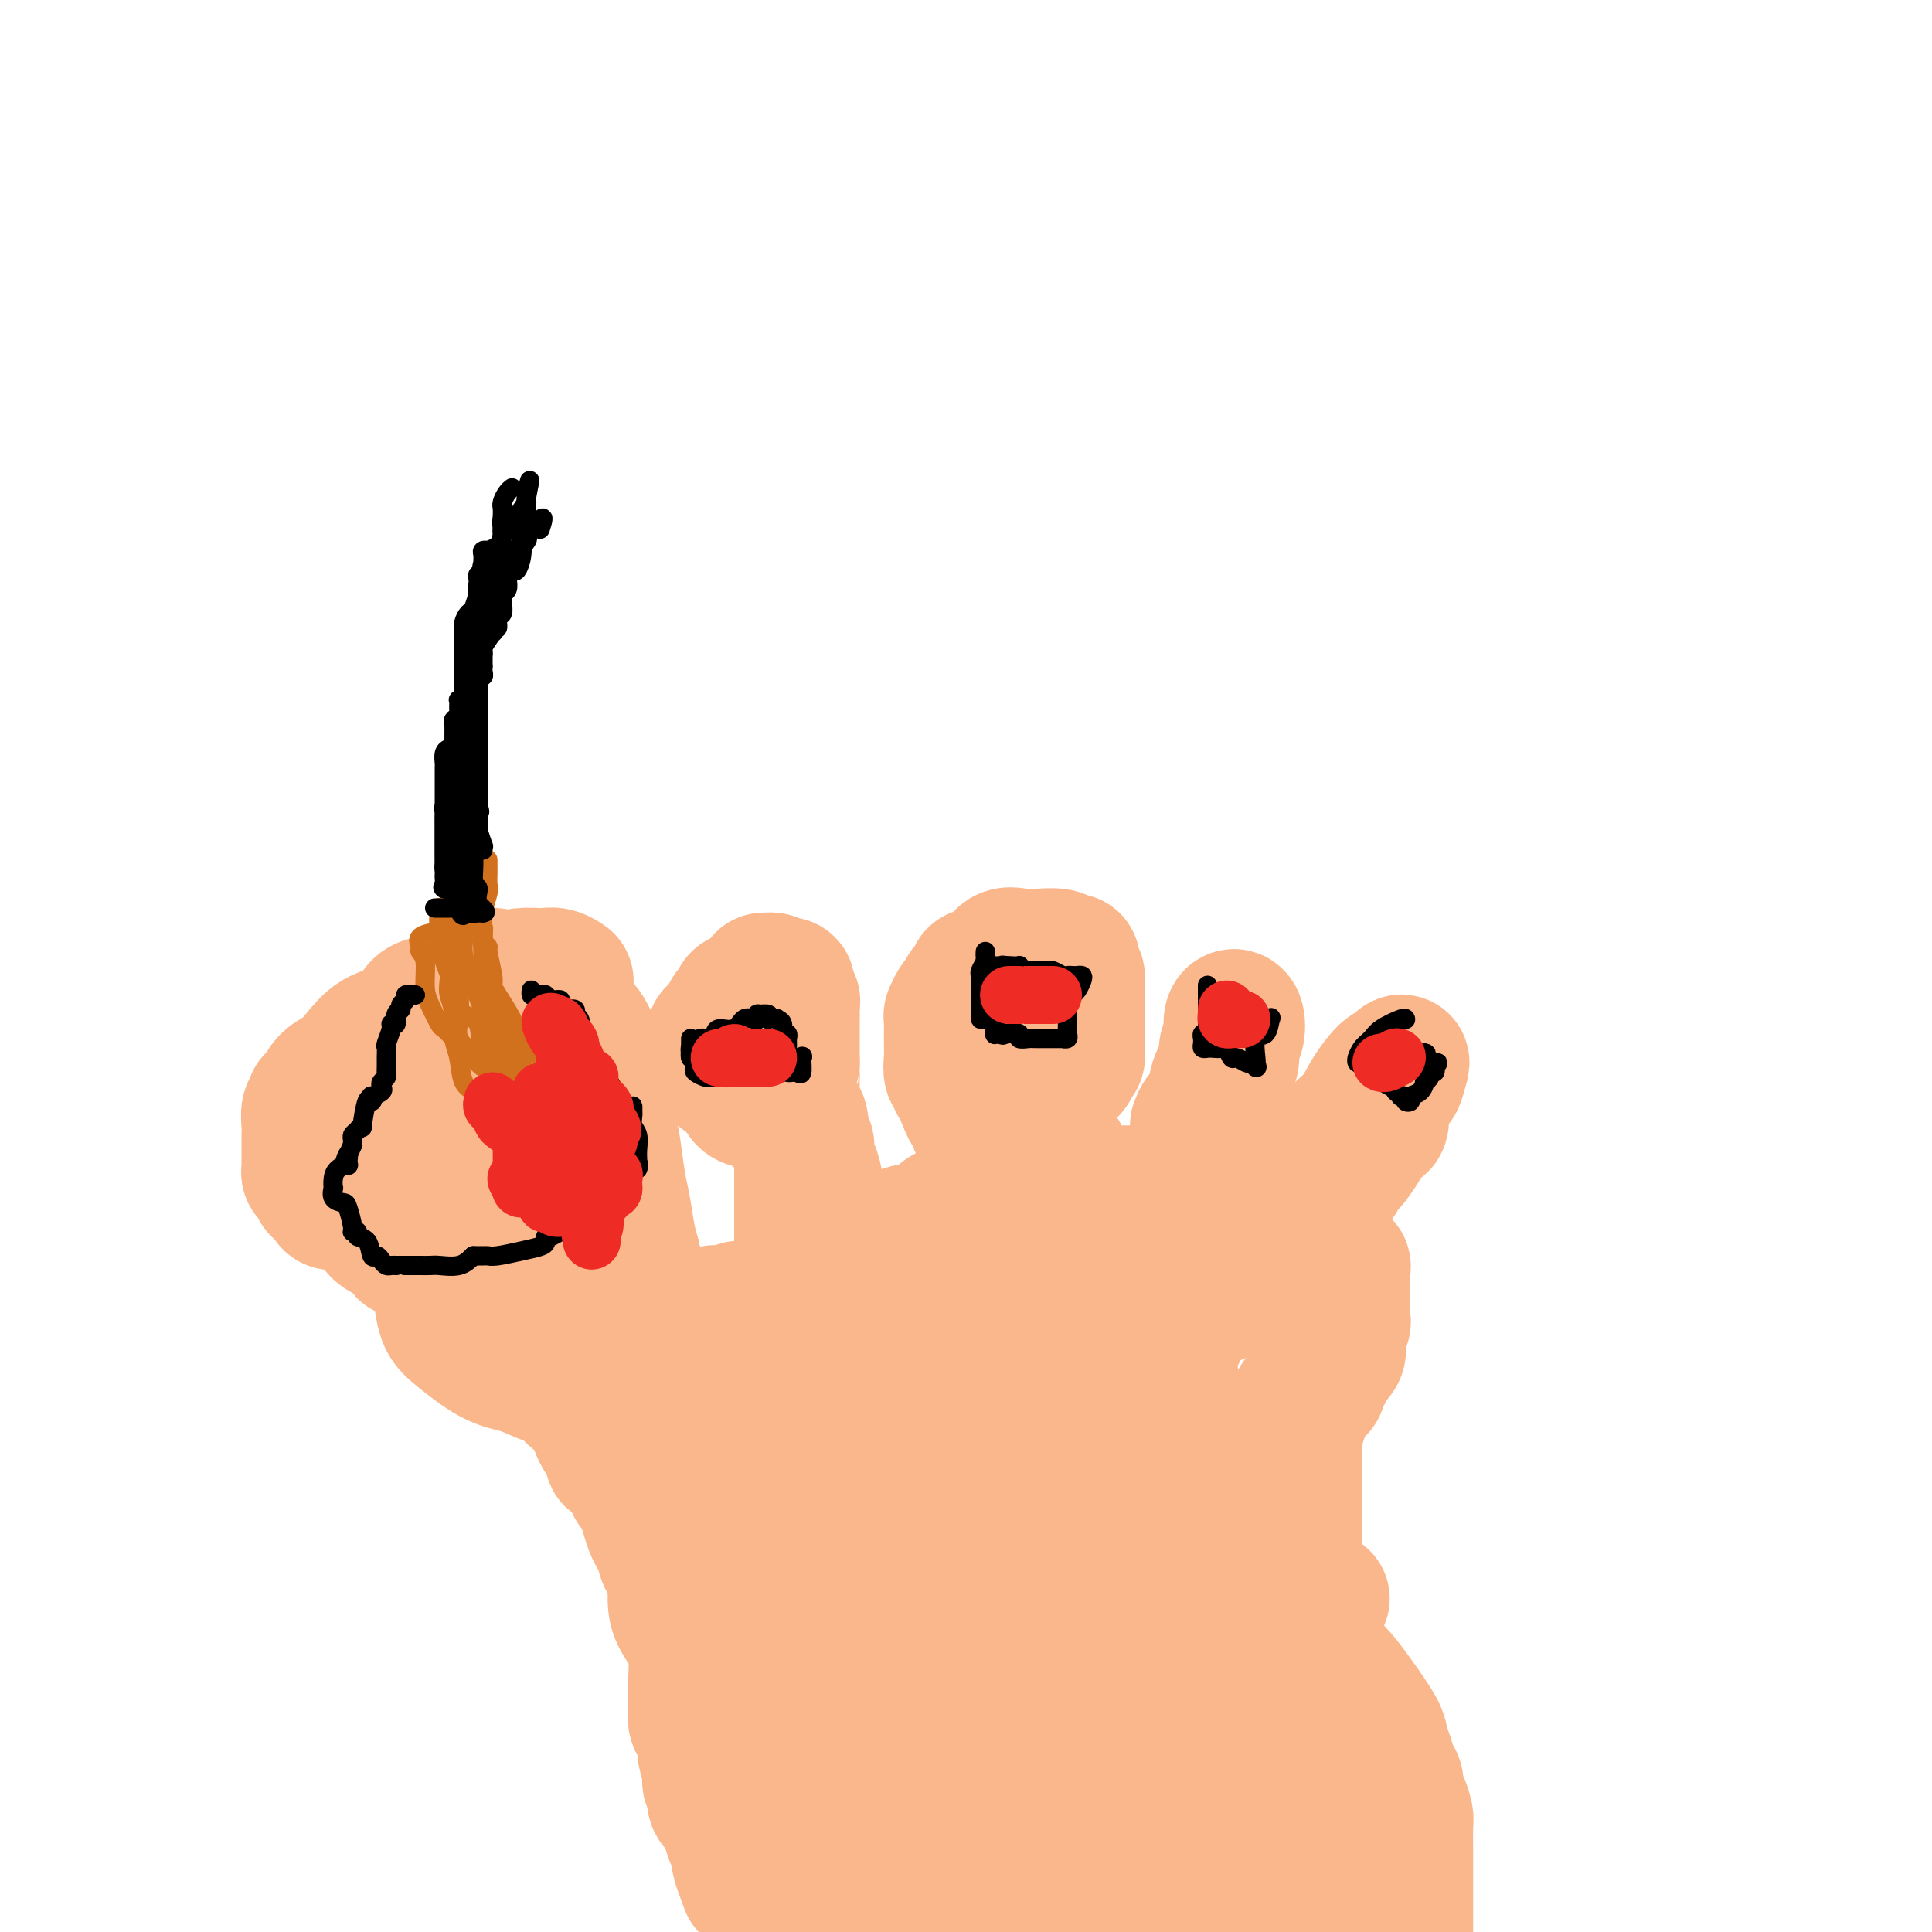 <svg viewBox='0 0 400 400' version='1.1' xmlns='http://www.w3.org/2000/svg' xmlns:xlink='http://www.w3.org/1999/xlink'><g fill='none' stroke='#FBB78C' stroke-width='28' stroke-linecap='round' stroke-linejoin='round'><path d='M117,203c0.166,0.113 0.331,0.226 0,0c-0.331,-0.226 -1.160,-0.791 -2,-1c-0.840,-0.209 -1.691,-0.063 -2,0c-0.309,0.063 -0.077,0.044 -1,0c-0.923,-0.044 -3.000,-0.114 -4,0c-1.000,0.114 -0.923,0.411 -2,1c-1.077,0.589 -3.310,1.469 -5,2c-1.690,0.531 -2.838,0.713 -4,1c-1.162,0.287 -2.337,0.680 -4,1c-1.663,0.320 -3.814,0.567 -5,1c-1.186,0.433 -1.409,1.050 -2,2c-0.591,0.950 -1.551,2.231 -3,3c-1.449,0.769 -3.386,1.025 -5,2c-1.614,0.975 -2.905,2.668 -4,4c-1.095,1.332 -1.992,2.303 -3,3c-1.008,0.697 -2.125,1.118 -3,2c-0.875,0.882 -1.506,2.223 -2,3c-0.494,0.777 -0.850,0.989 -1,1c-0.150,0.011 -0.093,-0.177 0,0c0.093,0.177 0.221,0.721 0,1c-0.221,0.279 -0.791,0.293 -1,1c-0.209,0.707 -0.056,2.108 0,3c0.056,0.892 0.015,1.275 0,2c-0.015,0.725 -0.005,1.791 0,3c0.005,1.209 0.004,2.560 0,3c-0.004,0.440 -0.012,-0.032 0,0c0.012,0.032 0.045,0.569 0,1c-0.045,0.431 -0.167,0.755 0,1c0.167,0.245 0.622,0.412 1,1c0.378,0.588 0.679,1.597 1,2c0.321,0.403 0.660,0.202 1,0'/><path d='M67,246c0.413,2.370 -0.054,0.294 0,0c0.054,-0.294 0.629,1.193 1,2c0.371,0.807 0.537,0.935 1,1c0.463,0.065 1.224,0.069 2,0c0.776,-0.069 1.566,-0.209 2,0c0.434,0.209 0.512,0.767 1,1c0.488,0.233 1.387,0.142 2,0c0.613,-0.142 0.940,-0.336 1,0c0.060,0.336 -0.149,1.202 0,2c0.149,0.798 0.654,1.528 1,2c0.346,0.472 0.531,0.685 1,1c0.469,0.315 1.222,0.732 2,1c0.778,0.268 1.582,0.386 2,1c0.418,0.614 0.450,1.724 1,2c0.550,0.276 1.618,-0.283 2,0c0.382,0.283 0.077,1.408 1,2c0.923,0.592 3.074,0.651 4,1c0.926,0.349 0.625,0.987 1,1c0.375,0.013 1.424,-0.599 2,0c0.576,0.599 0.679,2.410 1,3c0.321,0.590 0.860,-0.039 1,0c0.140,0.039 -0.120,0.747 0,1c0.120,0.253 0.620,0.053 1,0c0.380,-0.053 0.641,0.042 1,0c0.359,-0.042 0.816,-0.223 1,0c0.184,0.223 0.094,0.848 0,1c-0.094,0.152 -0.193,-0.170 0,0c0.193,0.170 0.677,0.833 1,1c0.323,0.167 0.484,-0.162 1,0c0.516,0.162 1.386,0.817 2,1c0.614,0.183 0.973,-0.105 1,0c0.027,0.105 -0.278,0.601 0,1c0.278,0.399 1.139,0.699 2,1'/><path d='M106,272c6.324,4.480 2.636,2.680 2,3c-0.636,0.320 1.782,2.762 3,4c1.218,1.238 1.236,1.273 2,2c0.764,0.727 2.273,2.144 3,3c0.727,0.856 0.670,1.149 1,2c0.330,0.851 1.045,2.259 2,3c0.955,0.741 2.148,0.815 3,2c0.852,1.185 1.363,3.480 2,5c0.637,1.520 1.398,2.263 2,3c0.602,0.737 1.043,1.468 1,2c-0.043,0.532 -0.570,0.866 0,1c0.570,0.134 2.237,0.069 3,1c0.763,0.931 0.623,2.858 1,4c0.377,1.142 1.271,1.499 2,3c0.729,1.501 1.292,4.147 2,6c0.708,1.853 1.561,2.915 2,4c0.439,1.085 0.463,2.194 1,3c0.537,0.806 1.587,1.311 2,2c0.413,0.689 0.187,1.563 0,3c-0.187,1.437 -0.337,3.437 0,5c0.337,1.563 1.161,2.688 2,4c0.839,1.312 1.691,2.812 2,5c0.309,2.188 0.073,5.066 0,7c-0.073,1.934 0.018,2.925 0,4c-0.018,1.075 -0.144,2.235 0,3c0.144,0.765 0.559,1.137 1,2c0.441,0.863 0.907,2.218 1,3c0.093,0.782 -0.187,0.990 0,2c0.187,1.010 0.841,2.822 1,4c0.159,1.178 -0.179,1.722 0,2c0.179,0.278 0.874,0.291 1,1c0.126,0.709 -0.316,2.115 0,3c0.316,0.885 1.390,1.247 2,2c0.610,0.753 0.755,1.895 1,3c0.245,1.105 0.592,2.172 1,3c0.408,0.828 0.879,1.415 1,2c0.121,0.585 -0.108,1.167 0,2c0.108,0.833 0.554,1.916 1,3'/><path d='M154,388c1.661,5.047 0.813,1.663 1,1c0.187,-0.663 1.410,1.394 2,2c0.590,0.606 0.546,-0.240 1,0c0.454,0.240 1.407,1.565 2,2c0.593,0.435 0.828,-0.019 1,0c0.172,0.019 0.281,0.511 1,1c0.719,0.489 2.049,0.976 3,1c0.951,0.024 1.524,-0.416 2,0c0.476,0.416 0.857,1.686 2,2c1.143,0.314 3.049,-0.328 4,0c0.951,0.328 0.948,1.627 1,2c0.052,0.373 0.158,-0.179 1,0c0.842,0.179 2.421,1.090 4,2'/><path d='M107,267c-0.384,-0.469 -0.768,-0.939 -1,-1c-0.232,-0.061 -0.313,0.286 -1,0c-0.687,-0.286 -1.981,-1.206 -3,-2c-1.019,-0.794 -1.764,-1.463 -3,-2c-1.236,-0.537 -2.962,-0.941 -4,-2c-1.038,-1.059 -1.388,-2.771 -2,-4c-0.612,-1.229 -1.484,-1.975 -2,-3c-0.516,-1.025 -0.674,-2.329 -1,-3c-0.326,-0.671 -0.820,-0.708 -1,-2c-0.180,-1.292 -0.047,-3.837 0,-6c0.047,-2.163 0.009,-3.943 0,-5c-0.009,-1.057 0.012,-1.392 0,-2c-0.012,-0.608 -0.058,-1.491 0,-2c0.058,-0.509 0.221,-0.645 0,-1c-0.221,-0.355 -0.827,-0.931 -1,-2c-0.173,-1.069 0.087,-2.632 0,-4c-0.087,-1.368 -0.520,-2.542 0,-4c0.520,-1.458 1.994,-3.200 3,-5c1.006,-1.800 1.543,-3.659 2,-5c0.457,-1.341 0.834,-2.163 2,-3c1.166,-0.837 3.120,-1.687 4,-2c0.880,-0.313 0.687,-0.087 1,0c0.313,0.087 1.134,0.036 2,0c0.866,-0.036 1.778,-0.057 3,0c1.222,0.057 2.754,0.190 4,1c1.246,0.810 2.204,2.295 4,3c1.796,0.705 4.429,0.630 6,1c1.571,0.370 2.082,1.184 3,3c0.918,1.816 2.245,4.635 3,7c0.755,2.365 0.937,4.276 1,7c0.063,2.724 0.005,6.260 0,10c-0.005,3.740 0.043,7.685 0,11c-0.043,3.315 -0.176,6.002 -1,9c-0.824,2.998 -2.337,6.307 -3,9c-0.663,2.693 -0.475,4.769 -1,7c-0.525,2.231 -1.762,4.615 -3,7'/><path d='M118,282c-1.261,4.236 -0.913,3.324 -1,3c-0.087,-0.324 -0.610,-0.062 -1,0c-0.390,0.062 -0.646,-0.077 -1,0c-0.354,0.077 -0.805,0.369 -2,0c-1.195,-0.369 -3.133,-1.399 -5,-2c-1.867,-0.601 -3.664,-0.772 -6,-2c-2.336,-1.228 -5.212,-3.512 -7,-5c-1.788,-1.488 -2.489,-2.181 -3,-4c-0.511,-1.819 -0.832,-4.766 -1,-7c-0.168,-2.234 -0.183,-3.757 0,-6c0.183,-2.243 0.564,-5.208 1,-8c0.436,-2.792 0.928,-5.413 2,-8c1.072,-2.587 2.723,-5.141 4,-8c1.277,-2.859 2.180,-6.024 3,-8c0.820,-1.976 1.558,-2.764 2,-3c0.442,-0.236 0.588,0.081 1,0c0.412,-0.081 1.091,-0.559 2,0c0.909,0.559 2.048,2.154 3,4c0.952,1.846 1.717,3.944 2,7c0.283,3.056 0.082,7.071 0,11c-0.082,3.929 -0.046,7.771 0,11c0.046,3.229 0.104,5.846 0,8c-0.104,2.154 -0.368,3.845 -1,5c-0.632,1.155 -1.633,1.775 -2,2c-0.367,0.225 -0.101,0.054 0,0c0.101,-0.054 0.038,0.009 0,0c-0.038,-0.009 -0.051,-0.088 -1,0c-0.949,0.088 -2.832,0.345 -4,0c-1.168,-0.345 -1.619,-1.292 -3,-3c-1.381,-1.708 -3.692,-4.177 -5,-7c-1.308,-2.823 -1.614,-6.002 -2,-9c-0.386,-2.998 -0.852,-5.817 -1,-9c-0.148,-3.183 0.022,-6.729 0,-10c-0.022,-3.271 -0.237,-6.265 0,-9c0.237,-2.735 0.925,-5.210 2,-8c1.075,-2.790 2.538,-5.895 4,-9'/><path d='M98,208c1.377,-3.407 1.819,-3.423 2,-4c0.181,-0.577 0.101,-1.714 1,-2c0.899,-0.286 2.776,0.280 4,1c1.224,0.720 1.794,1.594 3,4c1.206,2.406 3.048,6.344 4,10c0.952,3.656 1.014,7.028 1,11c-0.014,3.972 -0.105,8.542 0,12c0.105,3.458 0.406,5.804 1,8c0.594,2.196 1.482,4.243 2,6c0.518,1.757 0.665,3.224 1,4c0.335,0.776 0.858,0.861 1,2c0.142,1.139 -0.095,3.331 0,4c0.095,0.669 0.523,-0.184 0,-1c-0.523,-0.816 -1.997,-1.594 -3,-3c-1.003,-1.406 -1.534,-3.439 -2,-5c-0.466,-1.561 -0.865,-2.651 -1,-4c-0.135,-1.349 -0.005,-2.958 0,-5c0.005,-2.042 -0.117,-4.519 0,-7c0.117,-2.481 0.471,-4.968 1,-7c0.529,-2.032 1.233,-3.610 2,-5c0.767,-1.390 1.596,-2.592 2,-3c0.404,-0.408 0.384,-0.023 1,0c0.616,0.023 1.867,-0.314 3,0c1.133,0.314 2.149,1.281 3,3c0.851,1.719 1.537,4.189 2,6c0.463,1.811 0.701,2.963 1,5c0.299,2.037 0.657,4.958 1,7c0.343,2.042 0.669,3.204 1,5c0.331,1.796 0.666,4.228 1,6c0.334,1.772 0.667,2.886 1,4'/><path d='M131,260c1.281,6.437 0.984,6.030 1,7c0.016,0.970 0.344,3.318 1,7c0.656,3.682 1.641,8.700 2,13c0.359,4.300 0.092,7.884 1,11c0.908,3.116 2.990,5.763 4,8c1.010,2.237 0.947,4.063 1,5c0.053,0.937 0.221,0.985 1,1c0.779,0.015 2.169,-0.004 3,0c0.831,0.004 1.105,0.032 1,0c-0.105,-0.032 -0.588,-0.123 -1,0c-0.412,0.123 -0.753,0.459 -1,0c-0.247,-0.459 -0.398,-1.712 -1,-3c-0.602,-1.288 -1.654,-2.609 -3,-5c-1.346,-2.391 -2.988,-5.850 -5,-10c-2.012,-4.150 -4.396,-8.991 -6,-13c-1.604,-4.009 -2.428,-7.187 -3,-9c-0.572,-1.813 -0.892,-2.262 -1,-3c-0.108,-0.738 -0.005,-1.764 0,-3c0.005,-1.236 -0.090,-2.681 0,-4c0.090,-1.319 0.364,-2.512 0,-3c-0.364,-0.488 -1.365,-0.272 -2,-1c-0.635,-0.728 -0.902,-2.401 -1,-3c-0.098,-0.599 -0.026,-0.123 0,0c0.026,0.123 0.008,-0.108 0,0c-0.008,0.108 -0.004,0.554 0,1'/><path d='M122,256c-1.268,-3.980 -0.939,-1.429 0,0c0.939,1.429 2.489,1.736 4,3c1.511,1.264 2.984,3.485 5,6c2.016,2.515 4.577,5.324 7,9c2.423,3.676 4.710,8.218 7,13c2.290,4.782 4.583,9.803 6,14c1.417,4.197 1.958,7.568 3,10c1.042,2.432 2.587,3.924 3,6c0.413,2.076 -0.304,4.737 0,6c0.304,1.263 1.629,1.130 2,2c0.371,0.870 -0.212,2.743 0,4c0.212,1.257 1.220,1.896 2,4c0.780,2.104 1.334,5.671 2,8c0.666,2.329 1.444,3.419 2,5c0.556,1.581 0.888,3.654 2,6c1.112,2.346 3.003,4.964 4,7c0.997,2.036 1.098,3.490 2,5c0.902,1.510 2.603,3.076 4,4c1.397,0.924 2.491,1.204 3,2c0.509,0.796 0.434,2.107 1,3c0.566,0.893 1.773,1.369 3,2c1.227,0.631 2.473,1.416 3,2c0.527,0.584 0.336,0.968 1,2c0.664,1.032 2.184,2.713 3,4c0.816,1.287 0.928,2.179 1,3c0.072,0.821 0.103,1.572 0,2c-0.103,0.428 -0.340,0.534 -1,0c-0.660,-0.534 -1.743,-1.708 -3,-2c-1.257,-0.292 -2.688,0.297 -4,0c-1.312,-0.297 -2.504,-1.481 -4,-2c-1.496,-0.519 -3.297,-0.374 -5,-1c-1.703,-0.626 -3.310,-2.024 -5,-3c-1.690,-0.976 -3.463,-1.530 -5,-3c-1.537,-1.470 -2.837,-3.857 -4,-7c-1.163,-3.143 -2.189,-7.041 -3,-10c-0.811,-2.959 -1.405,-4.980 -2,-7'/><path d='M156,353c-1.804,-5.211 -1.814,-6.239 -2,-8c-0.186,-1.761 -0.547,-4.255 -1,-7c-0.453,-2.745 -0.997,-5.741 -2,-8c-1.003,-2.259 -2.464,-3.780 -3,-6c-0.536,-2.220 -0.145,-5.138 0,-7c0.145,-1.862 0.046,-2.667 0,-4c-0.046,-1.333 -0.038,-3.195 0,-5c0.038,-1.805 0.105,-3.552 0,-5c-0.105,-1.448 -0.382,-2.595 0,-3c0.382,-0.405 1.422,-0.068 2,0c0.578,0.068 0.692,-0.134 1,0c0.308,0.134 0.809,0.604 1,1c0.191,0.396 0.072,0.718 1,1c0.928,0.282 2.904,0.523 4,2c1.096,1.477 1.312,4.189 2,7c0.688,2.811 1.847,5.721 3,9c1.153,3.279 2.299,6.929 3,11c0.701,4.071 0.956,8.564 2,13c1.044,4.436 2.875,8.814 5,12c2.125,3.186 4.543,5.179 6,7c1.457,1.821 1.955,3.471 3,4c1.045,0.529 2.639,-0.061 3,0c0.361,0.061 -0.509,0.774 0,1c0.509,0.226 2.398,-0.037 3,0c0.602,0.037 -0.084,0.372 0,1c0.084,0.628 0.939,1.550 1,2c0.061,0.450 -0.673,0.428 0,1c0.673,0.572 2.754,1.737 4,3c1.246,1.263 1.657,2.625 2,3c0.343,0.375 0.617,-0.235 1,0c0.383,0.235 0.876,1.317 1,2c0.124,0.683 -0.121,0.967 0,1c0.121,0.033 0.610,-0.183 1,0c0.390,0.183 0.683,0.767 1,2c0.317,1.233 0.659,3.117 1,5'/><path d='M199,388c2.155,4.107 1.542,4.375 2,5c0.458,0.625 1.988,1.607 3,3c1.012,1.393 1.506,3.196 2,5'/><path d='M203,395c0.456,0.932 0.911,1.864 0,0c-0.911,-1.864 -3.190,-6.523 -5,-11c-1.810,-4.477 -3.153,-8.772 -5,-12c-1.847,-3.228 -4.199,-5.389 -6,-8c-1.801,-2.611 -3.051,-5.671 -4,-8c-0.949,-2.329 -1.595,-3.926 -2,-6c-0.405,-2.074 -0.567,-4.626 -1,-7c-0.433,-2.374 -1.137,-4.571 -2,-7c-0.863,-2.429 -1.885,-5.089 -3,-8c-1.115,-2.911 -2.323,-6.074 -4,-9c-1.677,-2.926 -3.825,-5.614 -5,-7c-1.175,-1.386 -1.379,-1.468 -2,-2c-0.621,-0.532 -1.661,-1.514 -2,-2c-0.339,-0.486 0.021,-0.477 0,-1c-0.021,-0.523 -0.425,-1.578 -1,-2c-0.575,-0.422 -1.322,-0.213 -2,-1c-0.678,-0.787 -1.289,-2.571 -2,-4c-0.711,-1.429 -1.524,-2.501 -2,-4c-0.476,-1.499 -0.615,-3.423 -1,-5c-0.385,-1.577 -1.017,-2.805 -2,-4c-0.983,-1.195 -2.319,-2.357 -3,-3c-0.681,-0.643 -0.707,-0.767 -1,-1c-0.293,-0.233 -0.853,-0.577 -1,-1c-0.147,-0.423 0.118,-0.926 0,-1c-0.118,-0.074 -0.618,0.283 -1,0c-0.382,-0.283 -0.645,-1.204 -1,-2c-0.355,-0.796 -0.801,-1.467 -1,-2c-0.199,-0.533 -0.151,-0.927 -1,-1c-0.849,-0.073 -2.595,0.177 -3,0c-0.405,-0.177 0.531,-0.779 1,-1c0.469,-0.221 0.473,-0.059 1,0c0.527,0.059 1.579,0.017 2,0c0.421,-0.017 0.210,-0.008 0,0'/><path d='M144,275c0.565,-0.372 -0.022,-0.804 0,-1c0.022,-0.196 0.654,-0.158 1,0c0.346,0.158 0.407,0.434 1,0c0.593,-0.434 1.717,-1.579 2,-2c0.283,-0.421 -0.274,-0.116 0,0c0.274,0.116 1.380,0.045 2,0c0.620,-0.045 0.756,-0.064 1,0c0.244,0.064 0.598,0.210 1,0c0.402,-0.210 0.852,-0.774 1,-1c0.148,-0.226 -0.007,-0.112 0,0c0.007,0.112 0.177,0.222 1,0c0.823,-0.222 2.301,-0.777 3,-1c0.699,-0.223 0.621,-0.116 1,0c0.379,0.116 1.215,0.241 2,0c0.785,-0.241 1.520,-0.847 2,-1c0.480,-0.153 0.706,0.149 1,0c0.294,-0.149 0.657,-0.747 1,-1c0.343,-0.253 0.665,-0.162 1,0c0.335,0.162 0.682,0.393 1,0c0.318,-0.393 0.607,-1.410 1,-2c0.393,-0.590 0.890,-0.753 1,-1c0.110,-0.247 -0.167,-0.579 0,-1c0.167,-0.421 0.777,-0.932 1,-1c0.223,-0.068 0.060,0.306 0,0c-0.060,-0.306 -0.016,-1.293 0,-2c0.016,-0.707 0.004,-1.133 0,-2c-0.004,-0.867 -0.000,-2.173 0,-3c0.000,-0.827 -0.003,-1.174 0,-2c0.003,-0.826 0.011,-2.131 0,-3c-0.011,-0.869 -0.040,-1.301 0,-2c0.040,-0.699 0.151,-1.665 0,-3c-0.151,-1.335 -0.562,-3.040 -1,-4c-0.438,-0.960 -0.902,-1.174 -1,-2c-0.098,-0.826 0.170,-2.263 0,-3c-0.170,-0.737 -0.776,-0.775 -1,-1c-0.224,-0.225 -0.064,-0.636 0,-1c0.064,-0.364 0.032,-0.682 0,-1'/><path d='M166,234c-0.503,-4.739 -0.761,-1.087 -1,0c-0.239,1.087 -0.459,-0.390 -1,-1c-0.541,-0.610 -1.402,-0.352 -2,-1c-0.598,-0.648 -0.931,-2.200 -2,-3c-1.069,-0.800 -2.872,-0.848 -4,-1c-1.128,-0.152 -1.579,-0.410 -2,-1c-0.421,-0.590 -0.810,-1.513 -1,-2c-0.190,-0.487 -0.180,-0.540 -1,-1c-0.820,-0.460 -2.470,-1.328 -3,-2c-0.530,-0.672 0.061,-1.148 0,-2c-0.061,-0.852 -0.774,-2.082 -1,-3c-0.226,-0.918 0.033,-1.526 0,-2c-0.033,-0.474 -0.360,-0.814 0,-1c0.360,-0.186 1.406,-0.217 2,-1c0.594,-0.783 0.736,-2.318 1,-3c0.264,-0.682 0.652,-0.511 1,-1c0.348,-0.489 0.658,-1.636 1,-2c0.342,-0.364 0.718,0.056 1,0c0.282,-0.056 0.471,-0.589 1,-1c0.529,-0.411 1.398,-0.700 2,-1c0.602,-0.300 0.938,-0.612 1,-1c0.062,-0.388 -0.151,-0.852 0,-1c0.151,-0.148 0.666,0.020 1,0c0.334,-0.020 0.485,-0.227 1,0c0.515,0.227 1.392,0.887 2,1c0.608,0.113 0.948,-0.322 1,0c0.052,0.322 -0.182,1.401 0,2c0.182,0.599 0.781,0.717 1,1c0.219,0.283 0.059,0.729 0,1c-0.059,0.271 -0.016,0.366 0,1c0.016,0.634 0.004,1.808 0,3c-0.004,1.192 -0.001,2.402 0,3c0.001,0.598 0.000,0.584 0,1c-0.000,0.416 -0.000,1.262 0,2c0.000,0.738 0.000,1.369 0,2'/><path d='M164,220c0.001,2.193 0.003,1.175 0,1c-0.003,-0.175 -0.011,0.494 0,1c0.011,0.506 0.041,0.849 0,2c-0.041,1.151 -0.155,3.110 0,5c0.155,1.890 0.577,3.711 1,5c0.423,1.289 0.845,2.047 1,3c0.155,0.953 0.041,2.101 0,3c-0.041,0.899 -0.011,1.550 0,2c0.011,0.450 0.003,0.698 0,1c-0.003,0.302 -0.001,0.658 0,1c0.001,0.342 0.000,0.669 0,1c-0.000,0.331 -0.000,0.667 0,1c0.000,0.333 0.000,0.664 0,1c-0.000,0.336 -0.000,0.677 0,1c0.000,0.323 0.000,0.628 0,1c-0.000,0.372 -0.000,0.811 0,1c0.000,0.189 0.000,0.129 0,1c-0.000,0.871 -0.001,2.672 0,4c0.001,1.328 0.003,2.184 0,3c-0.003,0.816 -0.012,1.592 0,2c0.012,0.408 0.043,0.449 0,1c-0.043,0.551 -0.162,1.612 0,2c0.162,0.388 0.603,0.104 1,0c0.397,-0.104 0.750,-0.029 1,0c0.250,0.029 0.396,0.011 1,0c0.604,-0.011 1.667,-0.017 2,0c0.333,0.017 -0.066,0.056 0,0c0.066,-0.056 0.595,-0.207 1,0c0.405,0.207 0.687,0.774 1,1c0.313,0.226 0.656,0.113 1,0'/><path d='M174,264c1.352,0.302 0.732,-0.444 1,-1c0.268,-0.556 1.424,-0.922 2,-1c0.576,-0.078 0.573,0.134 1,0c0.427,-0.134 1.284,-0.613 2,-1c0.716,-0.387 1.290,-0.682 2,-1c0.710,-0.318 1.557,-0.659 2,-1c0.443,-0.341 0.482,-0.684 1,-1c0.518,-0.316 1.515,-0.606 2,-1c0.485,-0.394 0.459,-0.891 1,-1c0.541,-0.109 1.650,0.170 2,0c0.350,-0.170 -0.058,-0.788 0,-1c0.058,-0.212 0.580,-0.017 1,0c0.420,0.017 0.736,-0.143 1,0c0.264,0.143 0.477,0.588 1,0c0.523,-0.588 1.358,-2.209 2,-3c0.642,-0.791 1.093,-0.752 2,-1c0.907,-0.248 2.272,-0.784 3,-1c0.728,-0.216 0.821,-0.113 1,0c0.179,0.113 0.444,0.237 1,0c0.556,-0.237 1.403,-0.836 2,-1c0.597,-0.164 0.945,0.107 1,0c0.055,-0.107 -0.181,-0.591 0,-1c0.181,-0.409 0.781,-0.744 1,-1c0.219,-0.256 0.059,-0.435 0,-1c-0.059,-0.565 -0.016,-1.517 0,-2c0.016,-0.483 0.005,-0.498 0,-1c-0.005,-0.502 -0.003,-1.491 0,-2c0.003,-0.509 0.008,-0.539 0,-1c-0.008,-0.461 -0.031,-1.355 0,-2c0.031,-0.645 0.114,-1.043 0,-1c-0.114,0.043 -0.426,0.525 -1,0c-0.574,-0.525 -1.411,-2.057 -2,-3c-0.589,-0.943 -0.928,-1.297 -1,-2c-0.072,-0.703 0.125,-1.755 0,-2c-0.125,-0.245 -0.572,0.319 -1,0c-0.428,-0.319 -0.837,-1.520 -1,-2c-0.163,-0.480 -0.082,-0.240 0,0'/><path d='M200,228c-1.090,-2.180 -0.814,-2.631 -1,-3c-0.186,-0.369 -0.835,-0.656 -1,-1c-0.165,-0.344 0.152,-0.744 0,-1c-0.152,-0.256 -0.774,-0.368 -1,-1c-0.226,-0.632 -0.058,-1.784 0,-3c0.058,-1.216 0.004,-2.497 0,-4c-0.004,-1.503 0.042,-3.229 0,-4c-0.042,-0.771 -0.171,-0.587 0,-1c0.171,-0.413 0.642,-1.424 1,-2c0.358,-0.576 0.602,-0.719 1,-1c0.398,-0.281 0.950,-0.702 1,-1c0.050,-0.298 -0.401,-0.473 0,-1c0.401,-0.527 1.653,-1.406 2,-2c0.347,-0.594 -0.212,-0.901 0,-1c0.212,-0.099 1.193,0.012 2,0c0.807,-0.012 1.439,-0.147 2,-1c0.561,-0.853 1.050,-2.426 2,-3c0.950,-0.574 2.363,-0.150 3,0c0.637,0.150 0.500,0.025 1,0c0.500,-0.025 1.636,0.049 3,0c1.364,-0.049 2.954,-0.221 4,0c1.046,0.221 1.547,0.834 2,1c0.453,0.166 0.857,-0.116 1,0c0.143,0.116 0.024,0.631 0,1c-0.024,0.369 0.046,0.594 0,1c-0.046,0.406 -0.208,0.994 0,1c0.208,0.006 0.788,-0.571 1,0c0.212,0.571 0.058,2.290 0,4c-0.058,1.710 -0.019,3.411 0,5c0.019,1.589 0.019,3.067 0,4c-0.019,0.933 -0.057,1.322 0,2c0.057,0.678 0.208,1.644 0,2c-0.208,0.356 -0.774,0.102 -1,0c-0.226,-0.102 -0.113,-0.051 0,0'/><path d='M222,219c-0.198,3.444 -0.692,2.054 -1,2c-0.308,-0.054 -0.430,1.228 -1,2c-0.570,0.772 -1.589,1.033 -2,1c-0.411,-0.033 -0.215,-0.359 0,0c0.215,0.359 0.450,1.404 0,2c-0.450,0.596 -1.585,0.745 -2,1c-0.415,0.255 -0.111,0.617 0,1c0.111,0.383 0.029,0.789 0,1c-0.029,0.211 -0.004,0.229 0,1c0.004,0.771 -0.011,2.295 0,3c0.011,0.705 0.049,0.591 0,1c-0.049,0.409 -0.186,1.343 0,2c0.186,0.657 0.695,1.039 1,1c0.305,-0.039 0.407,-0.497 1,0c0.593,0.497 1.679,1.951 2,3c0.321,1.049 -0.121,1.693 0,2c0.121,0.307 0.806,0.279 1,1c0.194,0.721 -0.103,2.193 0,3c0.103,0.807 0.605,0.948 1,1c0.395,0.052 0.683,0.014 1,0c0.317,-0.014 0.662,-0.004 1,0c0.338,0.004 0.669,0.002 1,0'/><path d='M225,247c1.562,1.702 0.968,0.456 1,0c0.032,-0.456 0.690,-0.122 1,0c0.310,0.122 0.273,0.033 1,0c0.727,-0.033 2.218,-0.009 3,0c0.782,0.009 0.854,0.002 1,0c0.146,-0.002 0.366,0.000 1,0c0.634,-0.000 1.684,-0.003 3,0c1.316,0.003 2.899,0.011 4,0c1.101,-0.011 1.720,-0.041 2,0c0.280,0.041 0.222,0.152 0,0c-0.222,-0.152 -0.608,-0.565 0,-1c0.608,-0.435 2.209,-0.890 3,-1c0.791,-0.110 0.771,0.124 1,0c0.229,-0.124 0.706,-0.608 1,-1c0.294,-0.392 0.404,-0.693 1,-1c0.596,-0.307 1.678,-0.620 2,-1c0.322,-0.380 -0.116,-0.826 0,-1c0.116,-0.174 0.788,-0.075 1,0c0.212,0.075 -0.034,0.126 0,0c0.034,-0.126 0.349,-0.428 1,-1c0.651,-0.572 1.639,-1.412 2,-2c0.361,-0.588 0.097,-0.923 0,-1c-0.097,-0.077 -0.026,0.104 0,0c0.026,-0.104 0.007,-0.493 0,-1c-0.007,-0.507 -0.002,-1.134 0,-2c0.002,-0.866 0.001,-1.973 0,-3c-0.001,-1.027 -0.000,-1.975 0,-3c0.000,-1.025 0.000,-2.128 0,-3c-0.000,-0.872 -0.001,-1.515 0,-2c0.001,-0.485 0.003,-0.812 0,-1c-0.003,-0.188 -0.011,-0.236 0,-1c0.011,-0.764 0.041,-2.244 0,-3c-0.041,-0.756 -0.155,-0.787 0,-1c0.155,-0.213 0.577,-0.606 1,-1'/><path d='M255,216c0.170,-3.973 0.094,-2.906 0,-3c-0.094,-0.094 -0.207,-1.350 0,-2c0.207,-0.650 0.733,-0.694 1,0c0.267,0.694 0.275,2.126 0,3c-0.275,0.874 -0.832,1.190 -1,2c-0.168,0.810 0.054,2.114 0,3c-0.054,0.886 -0.382,1.356 -1,2c-0.618,0.644 -1.525,1.463 -2,3c-0.475,1.537 -0.520,3.791 -1,5c-0.480,1.209 -1.397,1.372 -2,2c-0.603,0.628 -0.894,1.719 -1,2c-0.106,0.281 -0.028,-0.250 0,0c0.028,0.250 0.007,1.281 0,2c-0.007,0.719 0.001,1.127 0,2c-0.001,0.873 -0.010,2.211 0,3c0.010,0.789 0.041,1.028 0,1c-0.041,-0.028 -0.152,-0.323 0,0c0.152,0.323 0.567,1.262 1,2c0.433,0.738 0.885,1.273 1,2c0.115,0.727 -0.106,1.645 0,2c0.106,0.355 0.541,0.148 1,0c0.459,-0.148 0.944,-0.237 1,0c0.056,0.237 -0.316,0.798 0,1c0.316,0.202 1.322,0.044 2,0c0.678,-0.044 1.029,0.027 1,0c-0.029,-0.027 -0.437,-0.150 0,0c0.437,0.150 1.718,0.575 3,1'/><path d='M258,249c1.719,0.310 2.016,0.084 2,0c-0.016,-0.084 -0.343,-0.025 0,0c0.343,0.025 1.358,0.017 2,0c0.642,-0.017 0.911,-0.042 1,0c0.089,0.042 -0.002,0.150 1,0c1.002,-0.150 3.097,-0.560 4,-1c0.903,-0.440 0.613,-0.911 1,-1c0.387,-0.089 1.452,0.202 2,0c0.548,-0.202 0.581,-0.898 1,-1c0.419,-0.102 1.226,0.390 2,0c0.774,-0.390 1.516,-1.661 2,-2c0.484,-0.339 0.711,0.253 1,0c0.289,-0.253 0.640,-1.352 1,-2c0.360,-0.648 0.730,-0.847 1,-1c0.270,-0.153 0.440,-0.261 1,-1c0.560,-0.739 1.509,-2.109 2,-3c0.491,-0.891 0.522,-1.302 1,-2c0.478,-0.698 1.403,-1.681 2,-2c0.597,-0.319 0.867,0.026 1,-1c0.133,-1.026 0.130,-3.423 0,-4c-0.130,-0.577 -0.387,0.667 0,0c0.387,-0.667 1.419,-3.245 2,-4c0.581,-0.755 0.713,0.313 1,0c0.287,-0.313 0.731,-2.007 1,-3c0.269,-0.993 0.363,-1.284 0,-1c-0.363,0.284 -1.181,1.142 -2,2'/><path d='M288,222c-0.313,-1.049 -2.595,1.827 -4,4c-1.405,2.173 -1.932,3.643 -3,5c-1.068,1.357 -2.679,2.602 -4,4c-1.321,1.398 -2.354,2.951 -3,4c-0.646,1.049 -0.905,1.594 -1,2c-0.095,0.406 -0.026,0.672 0,1c0.026,0.328 0.008,0.716 0,1c-0.008,0.284 -0.006,0.462 0,1c0.006,0.538 0.016,1.436 0,2c-0.016,0.564 -0.057,0.794 0,1c0.057,0.206 0.211,0.388 0,1c-0.211,0.612 -0.789,1.656 -1,2c-0.211,0.344 -0.057,-0.011 0,0c0.057,0.011 0.015,0.388 0,1c-0.015,0.612 -0.004,1.461 0,2c0.004,0.539 0.002,0.770 0,1'/><path d='M272,254c-0.087,2.548 0.694,1.418 1,1c0.306,-0.418 0.135,-0.123 0,0c-0.135,0.123 -0.234,0.074 0,0c0.234,-0.074 0.802,-0.172 1,0c0.198,0.172 0.028,0.614 0,1c-0.028,0.386 0.087,0.715 0,1c-0.087,0.285 -0.377,0.524 0,1c0.377,0.476 1.422,1.188 2,2c0.578,0.812 0.691,1.722 1,2c0.309,0.278 0.815,-0.077 1,0c0.185,0.077 0.050,0.585 0,1c-0.050,0.415 -0.013,0.737 0,1c0.013,0.263 0.004,0.466 0,1c-0.004,0.534 -0.001,1.400 0,2c0.001,0.600 0.000,0.933 0,1c-0.000,0.067 -0.000,-0.133 0,0c0.000,0.133 0.001,0.599 0,1c-0.001,0.401 -0.004,0.737 0,1c0.004,0.263 0.015,0.451 0,1c-0.015,0.549 -0.057,1.457 0,2c0.057,0.543 0.211,0.722 0,1c-0.211,0.278 -0.788,0.655 -1,1c-0.212,0.345 -0.061,0.657 0,1c0.061,0.343 0.031,0.718 0,1c-0.031,0.282 -0.064,0.471 0,1c0.064,0.529 0.223,1.400 0,2c-0.223,0.600 -0.829,0.931 -1,1c-0.171,0.069 0.094,-0.123 0,0c-0.094,0.123 -0.547,0.562 -1,1'/><path d='M275,282c-0.629,3.230 -0.702,1.304 -1,1c-0.298,-0.304 -0.822,1.015 -1,2c-0.178,0.985 -0.009,1.638 0,2c0.009,0.362 -0.140,0.435 -1,1c-0.860,0.565 -2.430,1.623 -3,2c-0.570,0.377 -0.139,0.074 0,0c0.139,-0.074 -0.015,0.083 0,1c0.015,0.917 0.200,2.596 0,3c-0.200,0.404 -0.786,-0.468 -1,0c-0.214,0.468 -0.057,2.274 0,3c0.057,0.726 0.015,0.372 0,1c-0.015,0.628 -0.004,2.238 0,3c0.004,0.762 0.001,0.677 0,1c-0.001,0.323 -0.000,1.055 0,2c0.000,0.945 0.000,2.103 0,3c-0.000,0.897 -0.000,1.534 0,2c0.000,0.466 0.000,0.760 0,1c-0.000,0.240 -0.000,0.427 0,1c0.000,0.573 0.000,1.533 0,2c-0.000,0.467 -0.000,0.443 0,1c0.000,0.557 0.000,1.696 0,2c-0.000,0.304 -0.000,-0.227 0,0c0.000,0.227 0.000,1.210 0,2c-0.000,0.790 -0.000,1.385 0,2c0.000,0.615 0.000,1.249 0,2c-0.000,0.751 -0.001,1.621 0,2c0.001,0.379 0.002,0.269 0,1c-0.002,0.731 -0.009,2.302 0,3c0.009,0.698 0.035,0.522 0,1c-0.035,0.478 -0.129,1.610 0,3c0.129,1.390 0.482,3.036 1,4c0.518,0.964 1.199,1.244 2,2c0.801,0.756 1.720,1.986 2,3c0.280,1.014 -0.078,1.811 0,2c0.078,0.189 0.594,-0.232 1,0c0.406,0.232 0.703,1.116 1,2'/><path d='M275,345c1.220,2.158 0.771,1.053 1,1c0.229,-0.053 1.136,0.947 2,2c0.864,1.053 1.684,2.159 3,4c1.316,1.841 3.127,4.419 4,6c0.873,1.581 0.808,2.167 1,3c0.192,0.833 0.643,1.913 1,3c0.357,1.087 0.621,2.183 1,3c0.379,0.817 0.872,1.357 1,2c0.128,0.643 -0.109,1.389 0,2c0.109,0.611 0.565,1.087 1,2c0.435,0.913 0.849,2.263 1,3c0.151,0.737 0.041,0.863 0,2c-0.041,1.137 -0.011,3.286 0,5c0.011,1.714 0.003,2.992 0,4c-0.003,1.008 -0.001,1.744 0,3c0.001,1.256 0.000,3.030 0,4c-0.000,0.970 -0.000,1.134 0,2c0.000,0.866 0.000,2.433 0,4'/><path d='M234,395c0.593,0.432 1.186,0.864 0,0c-1.186,-0.864 -4.150,-3.024 -6,-4c-1.850,-0.976 -2.587,-0.767 -3,-1c-0.413,-0.233 -0.503,-0.909 -1,-1c-0.497,-0.091 -1.400,0.402 -2,0c-0.600,-0.402 -0.896,-1.701 -1,-3c-0.104,-1.299 -0.016,-2.600 0,-4c0.016,-1.400 -0.041,-2.901 0,-4c0.041,-1.099 0.179,-1.797 0,-3c-0.179,-1.203 -0.675,-2.912 0,-5c0.675,-2.088 2.520,-4.555 4,-7c1.480,-2.445 2.595,-4.867 3,-6c0.405,-1.133 0.101,-0.977 0,-1c-0.101,-0.023 0.003,-0.224 0,0c-0.003,0.224 -0.111,0.872 0,1c0.111,0.128 0.442,-0.265 1,4c0.558,4.265 1.342,13.187 2,20c0.658,6.813 1.188,11.518 2,15c0.812,3.482 1.906,5.741 3,8'/><path d='M231,396c0.051,0.956 0.101,1.912 0,0c-0.101,-1.912 -0.354,-6.691 -1,-11c-0.646,-4.309 -1.684,-8.147 -2,-11c-0.316,-2.853 0.090,-4.720 0,-7c-0.090,-2.280 -0.678,-4.974 -1,-7c-0.322,-2.026 -0.379,-3.383 0,-5c0.379,-1.617 1.195,-3.495 2,-5c0.805,-1.505 1.601,-2.638 3,-3c1.399,-0.362 3.401,0.046 5,0c1.599,-0.046 2.794,-0.546 5,0c2.206,0.546 5.425,2.139 8,4c2.575,1.861 4.508,3.991 6,6c1.492,2.009 2.543,3.896 4,6c1.457,2.104 3.318,4.423 4,6c0.682,1.577 0.184,2.412 0,3c-0.184,0.588 -0.052,0.930 0,2c0.052,1.070 0.026,2.870 0,4c-0.026,1.130 -0.052,1.591 0,2c0.052,0.409 0.181,0.766 0,1c-0.181,0.234 -0.673,0.344 -1,0c-0.327,-0.344 -0.488,-1.144 -1,-3c-0.512,-1.856 -1.373,-4.769 -2,-8c-0.627,-3.231 -1.018,-6.780 -2,-11c-0.982,-4.220 -2.553,-9.110 -4,-12c-1.447,-2.890 -2.769,-3.779 -3,-4c-0.231,-0.221 0.629,0.227 1,0c0.371,-0.227 0.254,-1.127 1,0c0.746,1.127 2.357,4.281 3,8c0.643,3.719 0.319,8.002 1,12c0.681,3.998 2.368,7.711 3,11c0.632,3.289 0.209,6.155 0,9c-0.209,2.845 -0.202,5.670 0,7c0.202,1.330 0.601,1.165 1,1'/><path d='M261,391c0.832,6.409 0.413,2.432 0,1c-0.413,-1.432 -0.818,-0.320 -1,0c-0.182,0.320 -0.140,-0.152 -1,-1c-0.860,-0.848 -2.622,-2.074 -4,-4c-1.378,-1.926 -2.371,-4.554 -4,-7c-1.629,-2.446 -3.893,-4.711 -5,-7c-1.107,-2.289 -1.056,-4.603 -1,-6c0.056,-1.397 0.117,-1.877 0,-3c-0.117,-1.123 -0.412,-2.889 0,-4c0.412,-1.111 1.530,-1.566 2,-2c0.470,-0.434 0.290,-0.846 1,-1c0.710,-0.154 2.309,-0.050 3,0c0.691,0.050 0.473,0.048 1,0c0.527,-0.048 1.799,-0.140 3,1c1.201,1.140 2.332,3.512 3,7c0.668,3.488 0.872,8.093 2,13c1.128,4.907 3.179,10.116 4,14c0.821,3.884 0.410,6.442 0,9'/><path d='M246,395c0.331,0.692 0.662,1.385 0,0c-0.662,-1.385 -2.316,-4.847 -4,-8c-1.684,-3.153 -3.399,-5.997 -4,-9c-0.601,-3.003 -0.087,-6.164 -1,-10c-0.913,-3.836 -3.253,-8.349 -4,-12c-0.747,-3.651 0.098,-6.442 0,-9c-0.098,-2.558 -1.138,-4.882 -2,-7c-0.862,-2.118 -1.546,-4.031 -2,-5c-0.454,-0.969 -0.680,-0.996 -1,-1c-0.320,-0.004 -0.736,0.014 -1,0c-0.264,-0.014 -0.377,-0.059 -1,0c-0.623,0.059 -1.755,0.221 -3,0c-1.245,-0.221 -2.603,-0.826 -6,0c-3.397,0.826 -8.831,3.083 -14,5c-5.169,1.917 -10.071,3.494 -15,5c-4.929,1.506 -9.884,2.941 -13,4c-3.116,1.059 -4.392,1.744 -6,2c-1.608,0.256 -3.549,0.085 -4,0c-0.451,-0.085 0.589,-0.083 1,0c0.411,0.083 0.194,0.246 1,0c0.806,-0.246 2.637,-0.901 4,-3c1.363,-2.099 2.258,-5.644 4,-9c1.742,-3.356 4.330,-6.525 6,-10c1.670,-3.475 2.423,-7.256 4,-10c1.577,-2.744 3.977,-4.452 5,-6c1.023,-1.548 0.669,-2.936 1,-4c0.331,-1.064 1.347,-1.805 2,-2c0.653,-0.195 0.945,0.157 1,0c0.055,-0.157 -0.125,-0.823 0,-1c0.125,-0.177 0.554,0.134 1,0c0.446,-0.134 0.909,-0.713 2,0c1.091,0.713 2.811,2.717 4,7c1.189,4.283 1.847,10.846 3,17c1.153,6.154 2.801,11.897 4,18c1.199,6.103 1.950,12.564 3,17c1.050,4.436 2.398,6.848 3,8c0.602,1.152 0.458,1.043 0,1c-0.458,-0.043 -1.229,-0.022 -2,0'/><path d='M212,373c1.444,9.571 -0.445,3.000 -1,0c-0.555,-3.000 0.223,-2.429 0,-4c-0.223,-1.571 -1.449,-5.283 -2,-9c-0.551,-3.717 -0.428,-7.437 -1,-11c-0.572,-3.563 -1.838,-6.967 -3,-11c-1.162,-4.033 -2.220,-8.695 -3,-13c-0.780,-4.305 -1.283,-8.252 -2,-11c-0.717,-2.748 -1.649,-4.296 -2,-7c-0.351,-2.704 -0.119,-6.564 0,-9c0.119,-2.436 0.127,-3.448 0,-5c-0.127,-1.552 -0.389,-3.645 0,-5c0.389,-1.355 1.427,-1.971 3,-1c1.573,0.971 3.679,3.528 6,7c2.321,3.472 4.856,7.857 8,11c3.144,3.143 6.897,5.042 10,7c3.103,1.958 5.558,3.975 8,5c2.442,1.025 4.873,1.058 6,1c1.127,-0.058 0.950,-0.208 1,0c0.050,0.208 0.327,0.774 0,1c-0.327,0.226 -1.258,0.112 -3,1c-1.742,0.888 -4.294,2.776 -7,5c-2.706,2.224 -5.564,4.782 -10,7c-4.436,2.218 -10.449,4.095 -15,5c-4.551,0.905 -7.641,0.837 -11,1c-3.359,0.163 -6.988,0.558 -9,0c-2.012,-0.558 -2.406,-2.070 -3,-3c-0.594,-0.930 -1.389,-1.277 -2,-2c-0.611,-0.723 -1.039,-1.823 -2,-3c-0.961,-1.177 -2.454,-2.430 -3,-4c-0.546,-1.570 -0.146,-3.458 0,-6c0.146,-2.542 0.039,-5.740 0,-8c-0.039,-2.260 -0.011,-3.584 0,-6c0.011,-2.416 0.003,-5.926 0,-8c-0.003,-2.074 -0.001,-2.712 0,-4c0.001,-1.288 0.000,-3.225 0,-4c-0.000,-0.775 -0.000,-0.387 0,0'/><path d='M175,290c0.002,-5.558 0.008,-1.454 1,0c0.992,1.454 2.969,0.256 4,-1c1.031,-1.256 1.117,-2.571 2,-3c0.883,-0.429 2.563,0.028 4,0c1.437,-0.028 2.630,-0.542 4,-1c1.370,-0.458 2.917,-0.859 4,-1c1.083,-0.141 1.703,-0.022 2,0c0.297,0.022 0.271,-0.054 1,0c0.729,0.054 2.212,0.238 3,1c0.788,0.762 0.881,2.104 2,3c1.119,0.896 3.265,1.347 4,2c0.735,0.653 0.060,1.507 0,2c-0.060,0.493 0.494,0.625 1,2c0.506,1.375 0.962,3.994 0,6c-0.962,2.006 -3.344,3.398 -5,5c-1.656,1.602 -2.587,3.413 -4,5c-1.413,1.587 -3.306,2.951 -5,4c-1.694,1.049 -3.187,1.784 -4,2c-0.813,0.216 -0.946,-0.085 -1,0c-0.054,0.085 -0.029,0.558 0,0c0.029,-0.558 0.062,-2.146 1,-4c0.938,-1.854 2.781,-3.974 5,-7c2.219,-3.026 4.814,-6.957 7,-10c2.186,-3.043 3.963,-5.199 6,-7c2.037,-1.801 4.335,-3.247 6,-5c1.665,-1.753 2.699,-3.814 4,-5c1.301,-1.186 2.869,-1.498 4,-2c1.131,-0.502 1.824,-1.193 3,-2c1.176,-0.807 2.836,-1.731 4,-2c1.164,-0.269 1.834,0.118 2,0c0.166,-0.118 -0.171,-0.742 0,-1c0.171,-0.258 0.850,-0.152 1,0c0.150,0.152 -0.229,0.349 0,1c0.229,0.651 1.065,1.758 2,4c0.935,2.242 1.967,5.621 3,9'/><path d='M236,285c1.000,4.362 1.000,8.267 1,12c-0.000,3.733 -0.001,7.295 0,11c0.001,3.705 0.004,7.553 0,11c-0.004,3.447 -0.014,6.492 0,9c0.014,2.508 0.053,4.480 0,6c-0.053,1.520 -0.196,2.590 0,4c0.196,1.410 0.732,3.160 1,4c0.268,0.840 0.268,0.769 0,0c-0.268,-0.769 -0.803,-2.235 -1,-4c-0.197,-1.765 -0.055,-3.829 -1,-6c-0.945,-2.171 -2.978,-4.448 -4,-8c-1.022,-3.552 -1.034,-8.379 -1,-12c0.034,-3.621 0.113,-6.037 0,-9c-0.113,-2.963 -0.419,-6.475 0,-10c0.419,-3.525 1.562,-7.064 2,-10c0.438,-2.936 0.172,-5.270 0,-7c-0.172,-1.730 -0.248,-2.857 0,-4c0.248,-1.143 0.820,-2.301 1,-3c0.180,-0.699 -0.032,-0.938 0,-1c0.032,-0.062 0.309,0.053 1,0c0.691,-0.053 1.797,-0.273 2,0c0.203,0.273 -0.496,1.040 0,2c0.496,0.960 2.188,2.112 3,3c0.812,0.888 0.743,1.510 1,2c0.257,0.490 0.838,0.848 1,2c0.162,1.152 -0.096,3.100 0,5c0.096,1.900 0.547,3.753 1,6c0.453,2.247 0.909,4.889 1,6c0.091,1.111 -0.183,0.690 0,1c0.183,0.310 0.822,1.351 1,2c0.178,0.649 -0.106,0.905 0,1c0.106,0.095 0.602,0.027 1,0c0.398,-0.027 0.699,-0.014 1,0'/><path d='M247,298c0.787,3.648 0.255,2.269 0,2c-0.255,-0.269 -0.232,0.571 0,1c0.232,0.429 0.672,0.445 0,2c-0.672,1.555 -2.456,4.649 -4,7c-1.544,2.351 -2.849,3.960 -4,6c-1.151,2.040 -2.147,4.512 -3,6c-0.853,1.488 -1.563,1.991 -2,3c-0.437,1.009 -0.600,2.524 -1,3c-0.400,0.476 -1.037,-0.088 -1,0c0.037,0.088 0.749,0.826 1,0c0.251,-0.826 0.043,-3.216 0,-6c-0.043,-2.784 0.080,-5.961 1,-9c0.920,-3.039 2.637,-5.940 3,-9c0.363,-3.060 -0.628,-6.280 0,-9c0.628,-2.720 2.876,-4.940 4,-7c1.124,-2.060 1.124,-3.961 1,-6c-0.124,-2.039 -0.374,-4.218 0,-5c0.374,-0.782 1.371,-0.167 2,-1c0.629,-0.833 0.889,-3.113 1,-4c0.111,-0.887 0.071,-0.381 0,-1c-0.071,-0.619 -0.175,-2.362 0,-3c0.175,-0.638 0.627,-0.172 1,0c0.373,0.172 0.666,0.049 1,0c0.334,-0.049 0.709,-0.025 1,0c0.291,0.025 0.498,0.050 1,0c0.502,-0.050 1.297,-0.173 2,0c0.703,0.173 1.312,0.644 2,0c0.688,-0.644 1.454,-2.404 2,-3c0.546,-0.596 0.870,-0.027 1,0c0.130,0.027 0.065,-0.486 0,-1'/><path d='M256,264c1.464,-0.797 -0.375,-0.790 -1,0c-0.625,0.790 -0.037,2.362 -1,3c-0.963,0.638 -3.478,0.343 -5,1c-1.522,0.657 -2.050,2.267 -3,3c-0.950,0.733 -2.321,0.589 -4,1c-1.679,0.411 -3.667,1.379 -6,2c-2.333,0.621 -5.010,0.897 -7,1c-1.990,0.103 -3.294,0.033 -5,0c-1.706,-0.033 -3.813,-0.029 -6,0c-2.187,0.029 -4.454,0.083 -6,0c-1.546,-0.083 -2.370,-0.303 -4,-1c-1.630,-0.697 -4.066,-1.870 -6,-3c-1.934,-1.130 -3.367,-2.215 -5,-3c-1.633,-0.785 -3.465,-1.268 -5,-2c-1.535,-0.732 -2.771,-1.712 -4,-2c-1.229,-0.288 -2.450,0.116 -3,0c-0.550,-0.116 -0.430,-0.754 -1,-1c-0.570,-0.246 -1.831,-0.102 -3,0c-1.169,0.102 -2.246,0.162 -3,0c-0.754,-0.162 -1.183,-0.547 -2,-1c-0.817,-0.453 -2.020,-0.975 -3,-1c-0.980,-0.025 -1.737,0.447 -2,0c-0.263,-0.447 -0.032,-1.813 0,-2c0.032,-0.187 -0.134,0.804 0,1c0.134,0.196 0.567,-0.402 1,-1'/><path d='M172,259c-5.568,-2.463 0.511,-0.622 4,0c3.489,0.622 4.388,0.023 6,-1c1.612,-1.023 3.937,-2.470 6,-3c2.063,-0.530 3.864,-0.142 5,0c1.136,0.142 1.608,0.038 2,0c0.392,-0.038 0.705,-0.010 1,0c0.295,0.010 0.571,0.003 1,0c0.429,-0.003 1.012,-0.001 2,0c0.988,0.001 2.381,0.000 3,0c0.619,-0.000 0.463,-0.001 1,0c0.537,0.001 1.767,0.004 3,0c1.233,-0.004 2.467,-0.015 3,0c0.533,0.015 0.363,0.055 1,1c0.637,0.945 2.081,2.795 3,4c0.919,1.205 1.315,1.766 2,3c0.685,1.234 1.661,3.141 3,5c1.339,1.859 3.043,3.671 4,6c0.957,2.329 1.168,5.177 2,7c0.832,1.823 2.285,2.622 3,4c0.715,1.378 0.694,3.334 1,5c0.306,1.666 0.941,3.041 2,4c1.059,0.959 2.544,1.504 3,2c0.456,0.496 -0.116,0.945 0,2c0.116,1.055 0.921,2.716 1,4c0.079,1.284 -0.566,2.189 0,3c0.566,0.811 2.345,1.526 3,2c0.655,0.474 0.187,0.707 0,1c-0.187,0.293 -0.094,0.647 0,1'/><path d='M237,309c2.310,5.450 0.585,1.573 0,1c-0.585,-0.573 -0.030,2.156 0,4c0.030,1.844 -0.464,2.801 0,4c0.464,1.199 1.887,2.640 3,4c1.113,1.360 1.916,2.637 2,3c0.084,0.363 -0.552,-0.190 0,0c0.552,0.190 2.294,1.123 3,2c0.706,0.877 0.378,1.699 1,2c0.622,0.301 2.194,0.081 3,0c0.806,-0.081 0.847,-0.022 1,0c0.153,0.022 0.419,0.006 1,0c0.581,-0.006 1.476,-0.003 2,0c0.524,0.003 0.677,0.007 1,0c0.323,-0.007 0.818,-0.023 1,0c0.182,0.023 0.052,0.087 0,-1c-0.052,-1.087 -0.027,-3.325 0,-5c0.027,-1.675 0.056,-2.788 0,-4c-0.056,-1.212 -0.198,-2.522 0,-4c0.198,-1.478 0.737,-3.123 1,-5c0.263,-1.877 0.250,-3.984 0,-5c-0.250,-1.016 -0.736,-0.939 -1,-2c-0.264,-1.061 -0.304,-3.258 -1,-4c-0.696,-0.742 -2.046,-0.029 -3,0c-0.954,0.029 -1.512,-0.625 -2,-1c-0.488,-0.375 -0.905,-0.471 -1,0c-0.095,0.471 0.132,1.510 0,2c-0.132,0.490 -0.622,0.430 -1,2c-0.378,1.570 -0.645,4.771 -1,8c-0.355,3.229 -0.800,6.487 -1,9c-0.200,2.513 -0.157,4.282 0,6c0.157,1.718 0.427,3.386 1,5c0.573,1.614 1.449,3.176 2,4c0.551,0.824 0.775,0.912 1,1'/><path d='M249,335c0.815,1.559 0.854,0.456 1,0c0.146,-0.456 0.401,-0.266 1,0c0.599,0.266 1.542,0.607 4,0c2.458,-0.607 6.431,-2.164 10,-3c3.569,-0.836 6.734,-0.953 8,-1c1.266,-0.047 0.633,-0.023 0,0'/></g>
<g fill='none' stroke='#D2711D' stroke-width='4' stroke-linecap='round' stroke-linejoin='round'><path d='M106,223c-0.316,-0.115 -0.632,-0.230 -1,0c-0.368,0.230 -0.788,0.805 -1,0c-0.212,-0.805 -0.214,-2.991 -1,-4c-0.786,-1.009 -2.355,-0.840 -3,-2c-0.645,-1.160 -0.368,-3.649 -1,-5c-0.632,-1.351 -2.175,-1.564 -3,-2c-0.825,-0.436 -0.932,-1.096 -1,-2c-0.068,-0.904 -0.095,-2.054 0,-3c0.095,-0.946 0.313,-1.688 0,-3c-0.313,-1.312 -1.156,-3.192 -2,-5c-0.844,-1.808 -1.690,-3.542 -2,-5c-0.310,-1.458 -0.083,-2.638 0,-3c0.083,-0.362 0.022,0.095 0,0c-0.022,-0.095 -0.006,-0.741 0,-1c0.006,-0.259 0.003,-0.129 0,0'/><path d='M113,223c-0.107,0.117 -0.214,0.234 -1,0c-0.786,-0.234 -2.253,-0.817 -3,-1c-0.747,-0.183 -0.776,0.036 -1,0c-0.224,-0.036 -0.645,-0.327 -1,-1c-0.355,-0.673 -0.645,-1.727 -1,-2c-0.355,-0.273 -0.775,0.236 -1,0c-0.225,-0.236 -0.257,-1.217 -1,-2c-0.743,-0.783 -2.199,-1.367 -3,-2c-0.801,-0.633 -0.947,-1.314 -1,-2c-0.053,-0.686 -0.014,-1.378 0,-2c0.014,-0.622 0.003,-1.173 0,-2c-0.003,-0.827 0.003,-1.930 0,-3c-0.003,-1.070 -0.015,-2.107 0,-4c0.015,-1.893 0.057,-4.643 0,-7c-0.057,-2.357 -0.211,-4.323 0,-6c0.211,-1.677 0.789,-3.067 1,-4c0.211,-0.933 0.057,-1.409 0,-2c-0.057,-0.591 -0.015,-1.296 0,-2c0.015,-0.704 0.004,-1.405 0,-2c-0.004,-0.595 -0.001,-1.083 0,-1c0.001,0.083 0.000,0.738 0,1c-0.000,0.262 -0.000,0.131 0,0'/><path d='M113,221c-0.039,-0.857 -0.078,-1.715 0,-2c0.078,-0.285 0.274,0.001 0,0c-0.274,-0.001 -1.016,-0.291 -2,-1c-0.984,-0.709 -2.210,-1.839 -3,-3c-0.790,-1.161 -1.144,-2.354 -2,-4c-0.856,-1.646 -2.214,-3.747 -3,-5c-0.786,-1.253 -0.999,-1.660 -1,-2c-0.001,-0.340 0.210,-0.613 0,-2c-0.210,-1.387 -0.840,-3.887 -1,-5c-0.160,-1.113 0.149,-0.838 0,-1c-0.149,-0.162 -0.757,-0.761 -1,-1c-0.243,-0.239 -0.122,-0.120 0,0'/><path d='M111,226c-0.900,0.084 -1.801,0.168 -2,0c-0.199,-0.168 0.303,-0.590 0,-1c-0.303,-0.410 -1.412,-0.810 -3,-2c-1.588,-1.190 -3.654,-3.170 -5,-4c-1.346,-0.830 -1.970,-0.509 -3,-1c-1.030,-0.491 -2.465,-1.794 -3,-3c-0.535,-1.206 -0.172,-2.315 0,-4c0.172,-1.685 0.151,-3.948 0,-5c-0.151,-1.052 -0.433,-0.895 -1,-2c-0.567,-1.105 -1.420,-3.471 -2,-5c-0.580,-1.529 -0.887,-2.219 -1,-3c-0.113,-0.781 -0.032,-1.652 0,-2c0.032,-0.348 0.016,-0.174 0,0'/><path d='M108,224c0.075,-0.022 0.151,-0.044 0,0c-0.151,0.044 -0.527,0.155 -1,0c-0.473,-0.155 -1.041,-0.574 -2,-1c-0.959,-0.426 -2.310,-0.858 -3,-1c-0.690,-0.142 -0.721,0.007 -1,-1c-0.279,-1.007 -0.807,-3.171 -1,-5c-0.193,-1.829 -0.052,-3.323 0,-5c0.052,-1.677 0.015,-3.535 0,-5c-0.015,-1.465 -0.008,-2.536 0,-4c0.008,-1.464 0.016,-3.320 0,-5c-0.016,-1.680 -0.056,-3.182 0,-4c0.056,-0.818 0.207,-0.951 0,-1c-0.207,-0.049 -0.774,-0.014 -1,0c-0.226,0.014 -0.113,0.007 0,0'/><path d='M104,224c-0.504,0.063 -1.007,0.125 -1,0c0.007,-0.125 0.526,-0.438 0,-1c-0.526,-0.562 -2.095,-1.373 -3,-2c-0.905,-0.627 -1.144,-1.068 -2,-2c-0.856,-0.932 -2.327,-2.353 -3,-3c-0.673,-0.647 -0.549,-0.520 -1,-1c-0.451,-0.480 -1.479,-1.567 -2,-2c-0.521,-0.433 -0.536,-0.210 -1,-1c-0.464,-0.790 -1.377,-2.592 -2,-4c-0.623,-1.408 -0.954,-2.422 -1,-4c-0.046,-1.578 0.195,-3.719 0,-5c-0.195,-1.281 -0.826,-1.702 -1,-2c-0.174,-0.298 0.108,-0.472 0,-1c-0.108,-0.528 -0.606,-1.412 0,-2c0.606,-0.588 2.316,-0.882 3,-1c0.684,-0.118 0.342,-0.059 0,0'/><path d='M99,229c-0.034,-0.303 -0.069,-0.606 0,-1c0.069,-0.394 0.240,-0.878 0,-1c-0.240,-0.122 -0.891,0.118 -1,0c-0.109,-0.118 0.326,-0.593 0,-1c-0.326,-0.407 -1.411,-0.745 -2,-2c-0.589,-1.255 -0.680,-3.425 -1,-5c-0.320,-1.575 -0.869,-2.554 -1,-4c-0.131,-1.446 0.157,-3.359 0,-5c-0.157,-1.641 -0.760,-3.010 -1,-4c-0.240,-0.990 -0.117,-1.600 0,-3c0.117,-1.400 0.227,-3.591 0,-5c-0.227,-1.409 -0.793,-2.038 -1,-3c-0.207,-0.962 -0.056,-2.259 0,-3c0.056,-0.741 0.016,-0.926 0,-1c-0.016,-0.074 -0.008,-0.037 0,0'/><path d='M105,211c-0.513,0.160 -1.025,0.319 -1,0c0.025,-0.319 0.588,-1.118 0,-2c-0.588,-0.882 -2.326,-1.847 -4,-3c-1.674,-1.153 -3.286,-2.494 -4,-4c-0.714,-1.506 -0.532,-3.177 -1,-4c-0.468,-0.823 -1.586,-0.797 -2,-1c-0.414,-0.203 -0.123,-0.635 0,-1c0.123,-0.365 0.079,-0.662 0,-1c-0.079,-0.338 -0.192,-0.718 0,-1c0.192,-0.282 0.691,-0.467 1,-1c0.309,-0.533 0.429,-1.413 1,-2c0.571,-0.587 1.592,-0.882 2,-1c0.408,-0.118 0.204,-0.059 0,0'/><path d='M108,221c0.045,-0.660 0.091,-1.319 0,-2c-0.091,-0.681 -0.317,-1.383 -1,-2c-0.683,-0.617 -1.823,-1.148 -3,-2c-1.177,-0.852 -2.392,-2.026 -3,-3c-0.608,-0.974 -0.608,-1.750 -1,-3c-0.392,-1.250 -1.177,-2.976 -2,-5c-0.823,-2.024 -1.685,-4.346 -2,-6c-0.315,-1.654 -0.085,-2.639 0,-4c0.085,-1.361 0.023,-3.097 0,-4c-0.023,-0.903 -0.007,-0.972 0,-1c0.007,-0.028 0.003,-0.014 0,0'/><path d='M115,223c0.081,-0.495 0.163,-0.990 0,-1c-0.163,-0.010 -0.570,0.467 -1,0c-0.430,-0.467 -0.883,-1.876 -2,-3c-1.117,-1.124 -2.898,-1.961 -4,-3c-1.102,-1.039 -1.524,-2.280 -2,-3c-0.476,-0.720 -1.007,-0.919 -1,-1c0.007,-0.081 0.553,-0.044 0,-1c-0.553,-0.956 -2.205,-2.905 -3,-5c-0.795,-2.095 -0.734,-4.337 -1,-6c-0.266,-1.663 -0.860,-2.747 -1,-4c-0.140,-1.253 0.172,-2.676 0,-4c-0.172,-1.324 -0.830,-2.551 -1,-3c-0.170,-0.449 0.146,-0.121 0,0c-0.146,0.121 -0.756,0.035 -1,0c-0.244,-0.035 -0.122,-0.017 0,0'/></g>
<g fill='none' stroke='#000000' stroke-width='4' stroke-linecap='round' stroke-linejoin='round'><path d='M90,188c0.447,-0.000 0.893,-0.000 1,0c0.107,0.000 -0.127,0.000 0,0c0.127,-0.000 0.613,-0.001 1,0c0.387,0.001 0.675,0.004 1,0c0.325,-0.004 0.686,-0.015 1,0c0.314,0.015 0.582,0.057 1,0c0.418,-0.057 0.988,-0.211 1,0c0.012,0.211 -0.533,0.789 0,1c0.533,0.211 2.143,0.057 3,0c0.857,-0.057 0.959,-0.016 1,0c0.041,0.016 0.020,0.008 0,0'/><path d='M100,189c1.304,-0.119 -0.435,-0.915 -1,-2c-0.565,-1.085 0.045,-2.458 0,-3c-0.045,-0.542 -0.743,-0.251 -1,0c-0.257,0.251 -0.072,0.463 0,0c0.072,-0.463 0.030,-1.602 0,-2c-0.030,-0.398 -0.050,-0.054 0,-1c0.050,-0.946 0.168,-3.182 0,-4c-0.168,-0.818 -0.622,-0.219 -1,0c-0.378,0.219 -0.679,0.059 -1,0c-0.321,-0.059 -0.663,-0.017 -1,0c-0.337,0.017 -0.668,0.008 -1,0'/><path d='M94,177c-0.623,0.119 -0.181,0.418 0,1c0.181,0.582 0.100,1.448 0,2c-0.100,0.552 -0.219,0.789 0,1c0.219,0.211 0.777,0.396 1,1c0.223,0.604 0.111,1.626 0,2c-0.111,0.374 -0.222,0.101 0,0c0.222,-0.101 0.778,-0.029 1,0c0.222,0.029 0.111,0.014 0,0'/><path d='M96,184c0.132,1.083 -0.539,0.290 -1,0c-0.461,-0.290 -0.711,-0.078 -1,0c-0.289,0.078 -0.616,0.021 -1,0c-0.384,-0.021 -0.824,-0.006 -1,0c-0.176,0.006 -0.088,0.003 0,0'/><path d='M92,184c-0.619,-0.180 -0.166,-0.629 0,-1c0.166,-0.371 0.044,-0.663 0,-1c-0.044,-0.337 -0.012,-0.720 0,-1c0.012,-0.280 0.003,-0.458 0,-1c-0.003,-0.542 -0.001,-1.447 0,-2c0.001,-0.553 0.000,-0.752 0,-1c-0.000,-0.248 -0.000,-0.545 0,-1c0.000,-0.455 0.000,-1.067 0,-1c-0.000,0.067 -0.000,0.814 0,0c0.000,-0.814 0.000,-3.191 0,-4c-0.000,-0.809 -0.000,-0.052 0,0c0.000,0.052 0.000,-0.601 0,-1c-0.000,-0.399 -0.000,-0.542 0,-1c0.000,-0.458 0.000,-1.229 0,-2'/><path d='M92,167c-0.000,-3.522 -0.001,-3.826 0,-4c0.001,-0.174 0.003,-0.218 0,-1c-0.003,-0.782 -0.011,-2.300 0,-3c0.011,-0.700 0.041,-0.580 0,-1c-0.041,-0.420 -0.154,-1.380 0,-2c0.154,-0.620 0.576,-0.898 1,-1c0.424,-0.102 0.849,-0.026 1,0c0.151,0.026 0.026,0.001 0,-1c-0.026,-1.001 0.046,-2.980 0,-4c-0.046,-1.020 -0.210,-1.082 0,-1c0.210,0.082 0.792,0.307 1,0c0.208,-0.307 0.041,-1.146 0,-2c-0.041,-0.854 0.045,-1.724 0,-2c-0.045,-0.276 -0.222,0.042 0,0c0.222,-0.042 0.843,-0.444 1,-1c0.157,-0.556 -0.150,-1.265 0,-2c0.150,-0.735 0.757,-1.496 1,-2c0.243,-0.504 0.121,-0.752 0,-1'/><path d='M97,139c0.775,-4.724 0.211,-2.535 0,-2c-0.211,0.535 -0.070,-0.586 0,-1c0.070,-0.414 0.070,-0.123 0,0c-0.070,0.123 -0.211,0.077 0,-1c0.211,-1.077 0.775,-3.185 1,-4c0.225,-0.815 0.113,-0.337 0,-1c-0.113,-0.663 -0.226,-2.467 0,-3c0.226,-0.533 0.792,0.204 1,0c0.208,-0.204 0.059,-1.349 0,-2c-0.059,-0.651 -0.030,-0.808 0,-1c0.030,-0.192 0.059,-0.419 0,-1c-0.059,-0.581 -0.205,-1.517 0,-2c0.205,-0.483 0.762,-0.512 1,-1c0.238,-0.488 0.159,-1.434 0,-2c-0.159,-0.566 -0.396,-0.754 0,-1c0.396,-0.246 1.427,-0.552 2,-1c0.573,-0.448 0.690,-1.038 1,-2c0.310,-0.962 0.814,-2.298 1,-3c0.186,-0.702 0.053,-0.772 0,-1c-0.053,-0.228 -0.027,-0.614 0,-1'/><path d='M104,109c1.083,-4.840 0.289,-1.940 0,-1c-0.289,0.940 -0.075,-0.080 0,-1c0.075,-0.920 0.010,-1.739 0,-2c-0.010,-0.261 0.036,0.035 0,0c-0.036,-0.035 -0.154,-0.401 0,-1c0.154,-0.599 0.580,-1.430 1,-2c0.420,-0.570 0.834,-0.877 1,-1c0.166,-0.123 0.083,-0.061 0,0'/><path d='M100,176c-0.030,-0.509 -0.061,-1.019 0,-1c0.061,0.019 0.212,0.566 0,0c-0.212,-0.566 -0.789,-2.243 -1,-3c-0.211,-0.757 -0.057,-0.592 0,-1c0.057,-0.408 0.015,-1.387 0,-2c-0.015,-0.613 -0.004,-0.858 0,-2c0.004,-1.142 0.001,-3.181 0,-4c-0.001,-0.819 -0.000,-0.419 0,-1c0.000,-0.581 0.000,-2.144 0,-3c-0.000,-0.856 -0.000,-1.005 0,-1c0.000,0.005 0.000,0.165 0,0c-0.000,-0.165 -0.000,-0.654 0,-1c0.000,-0.346 0.000,-0.550 0,-1c-0.000,-0.450 -0.000,-1.147 0,-2c0.000,-0.853 0.000,-1.864 0,-3c-0.000,-1.136 -0.000,-2.399 0,-3c0.000,-0.601 0.000,-0.541 0,-1c-0.000,-0.459 -0.001,-1.437 0,-2c0.001,-0.563 0.004,-0.710 0,-1c-0.004,-0.290 -0.015,-0.722 0,-1c0.015,-0.278 0.057,-0.403 0,-1c-0.057,-0.597 -0.211,-1.665 0,-2c0.211,-0.335 0.788,0.064 1,0c0.212,-0.064 0.061,-0.590 0,-1c-0.061,-0.410 -0.030,-0.705 0,-1'/><path d='M100,138c0.002,-6.060 0.008,-2.210 0,-1c-0.008,1.210 -0.030,-0.221 0,-1c0.030,-0.779 0.112,-0.907 0,-1c-0.112,-0.093 -0.418,-0.153 0,-1c0.418,-0.847 1.561,-2.483 2,-3c0.439,-0.517 0.174,0.084 0,0c-0.174,-0.084 -0.257,-0.852 0,-1c0.257,-0.148 0.853,0.326 1,0c0.147,-0.326 -0.157,-1.450 0,-2c0.157,-0.550 0.773,-0.525 1,-1c0.227,-0.475 0.065,-1.450 0,-2c-0.065,-0.550 -0.031,-0.675 0,-1c0.031,-0.325 0.060,-0.851 0,-1c-0.060,-0.149 -0.209,0.079 0,0c0.209,-0.079 0.777,-0.464 1,-1c0.223,-0.536 0.102,-1.223 0,-2c-0.102,-0.777 -0.185,-1.643 0,-2c0.185,-0.357 0.637,-0.204 1,0c0.363,0.204 0.637,0.458 1,0c0.363,-0.458 0.815,-1.627 1,-3c0.185,-1.373 0.102,-2.950 0,-4c-0.102,-1.050 -0.224,-1.573 0,-2c0.224,-0.427 0.792,-0.757 1,-1c0.208,-0.243 0.056,-0.397 0,-1c-0.056,-0.603 -0.015,-1.655 0,-2c0.015,-0.345 0.004,0.015 0,0c-0.004,-0.015 -0.001,-0.406 0,-1c0.001,-0.594 0.000,-1.391 0,-2c-0.000,-0.609 -0.000,-1.031 0,-1c0.000,0.031 0.000,0.516 0,1'/><path d='M109,102c1.367,-5.362 0.286,-0.768 0,1c-0.286,1.768 0.225,0.710 0,1c-0.225,0.290 -1.186,1.926 -2,3c-0.814,1.074 -1.480,1.584 -2,2c-0.520,0.416 -0.895,0.739 -1,1c-0.105,0.261 0.059,0.462 0,1c-0.059,0.538 -0.341,1.414 -1,2c-0.659,0.586 -1.693,0.880 -2,1c-0.307,0.120 0.115,0.064 0,0c-0.115,-0.064 -0.767,-0.137 -1,0c-0.233,0.137 -0.048,0.484 0,1c0.048,0.516 -0.040,1.202 0,2c0.040,0.798 0.207,1.707 0,2c-0.207,0.293 -0.787,-0.029 -1,0c-0.213,0.029 -0.060,0.411 0,1c0.060,0.589 0.027,1.386 0,2c-0.027,0.614 -0.050,1.046 0,1c0.050,-0.046 0.171,-0.571 0,0c-0.171,0.571 -0.634,2.237 -1,3c-0.366,0.763 -0.634,0.623 -1,1c-0.366,0.377 -0.830,1.271 -1,2c-0.170,0.729 -0.046,1.291 0,2c0.046,0.709 0.012,1.564 0,2c-0.012,0.436 -0.003,0.454 0,1c0.003,0.546 0.001,1.619 0,2c-0.001,0.381 -0.000,0.069 0,0c0.000,-0.069 0.000,0.106 0,1c-0.000,0.894 -0.000,2.508 0,3c0.000,0.492 0.000,-0.137 0,0c-0.000,0.137 -0.000,1.039 0,2c0.000,0.961 0.000,1.980 0,3'/><path d='M96,145c-0.619,5.411 -0.166,3.437 0,3c0.166,-0.437 0.044,0.661 0,1c-0.044,0.339 -0.012,-0.082 0,0c0.012,0.082 0.003,0.666 0,1c-0.003,0.334 0.000,0.418 0,1c-0.000,0.582 -0.004,1.661 0,2c0.004,0.339 0.017,-0.063 0,0c-0.017,0.063 -0.065,0.590 0,1c0.065,0.410 0.243,0.704 0,1c-0.243,0.296 -0.906,0.594 -1,1c-0.094,0.406 0.381,0.921 0,2c-0.381,1.079 -1.619,2.723 -2,4c-0.381,1.277 0.094,2.188 0,3c-0.094,0.812 -0.757,1.526 -1,2c-0.243,0.474 -0.065,0.708 0,1c0.065,0.292 0.017,0.641 0,1c-0.017,0.359 -0.005,0.727 0,1c0.005,0.273 0.001,0.450 0,1c-0.001,0.550 -0.000,1.471 0,2c0.000,0.529 0.000,0.665 0,1c-0.000,0.335 0.000,0.868 0,1c-0.000,0.132 -0.001,-0.135 0,0c0.001,0.135 0.003,0.674 0,1c-0.003,0.326 -0.011,0.438 0,1c0.011,0.562 0.041,1.572 0,2c-0.041,0.428 -0.152,0.272 0,1c0.152,0.728 0.566,2.339 1,3c0.434,0.661 0.886,0.370 1,1c0.114,0.630 -0.110,2.180 0,3c0.110,0.820 0.555,0.910 1,1'/><path d='M95,188c0.860,3.062 1.509,0.716 2,0c0.491,-0.716 0.825,0.197 1,0c0.175,-0.197 0.190,-1.506 0,-2c-0.190,-0.494 -0.587,-0.174 -1,0c-0.413,0.174 -0.842,0.200 -1,0c-0.158,-0.200 -0.046,-0.628 0,-1c0.046,-0.372 0.026,-0.687 0,-1c-0.026,-0.313 -0.060,-0.623 0,-1c0.060,-0.377 0.212,-0.821 0,-2c-0.212,-1.179 -0.789,-3.093 -1,-4c-0.211,-0.907 -0.057,-0.806 0,-1c0.057,-0.194 0.015,-0.684 0,-1c-0.015,-0.316 -0.004,-0.457 0,-1c0.004,-0.543 0.001,-1.486 0,-2c-0.001,-0.514 -0.000,-0.597 0,-1c0.000,-0.403 0.000,-1.125 0,-2c-0.000,-0.875 -0.000,-1.904 0,-3c0.000,-1.096 0.001,-2.259 0,-3c-0.001,-0.741 -0.002,-1.061 0,-2c0.002,-0.939 0.007,-2.498 0,-3c-0.007,-0.502 -0.027,0.054 0,0c0.027,-0.054 0.102,-0.716 0,-1c-0.102,-0.284 -0.381,-0.190 0,0c0.381,0.190 1.423,0.476 2,1c0.577,0.524 0.691,1.285 1,2c0.309,0.715 0.814,1.385 1,2c0.186,0.615 0.053,1.176 0,2c-0.053,0.824 -0.027,1.912 0,3'/><path d='M99,167c0.619,1.584 0.166,1.045 0,1c-0.166,-0.045 -0.044,0.404 0,1c0.044,0.596 0.012,1.338 0,2c-0.012,0.662 -0.002,1.245 0,2c0.002,0.755 -0.002,1.684 0,2c0.002,0.316 0.012,0.020 0,0c-0.012,-0.020 -0.045,0.236 0,0c0.045,-0.236 0.170,-0.964 0,-1c-0.170,-0.036 -0.634,0.619 -1,0c-0.366,-0.619 -0.634,-2.512 -1,-4c-0.366,-1.488 -0.830,-2.570 -1,-4c-0.170,-1.430 -0.046,-3.209 0,-4c0.046,-0.791 0.012,-0.593 0,-1c-0.012,-0.407 -0.003,-1.417 0,-2c0.003,-0.583 0.001,-0.738 0,-1c-0.001,-0.262 -0.000,-0.631 0,-1'/><path d='M96,157c-0.464,-3.223 -0.124,-2.280 0,-2c0.124,0.280 0.033,-0.105 0,-1c-0.033,-0.895 -0.009,-2.302 0,-3c0.009,-0.698 0.002,-0.688 0,-1c-0.002,-0.312 0.002,-0.945 0,-2c-0.002,-1.055 -0.011,-2.531 0,-3c0.011,-0.469 0.041,0.067 0,0c-0.041,-0.067 -0.155,-0.739 0,-1c0.155,-0.261 0.577,-0.111 1,0c0.423,0.111 0.845,0.185 1,0c0.155,-0.185 0.042,-0.627 0,-1c-0.042,-0.373 -0.012,-0.677 0,-1c0.012,-0.323 0.007,-0.663 0,-1c-0.007,-0.337 -0.016,-0.669 0,-1c0.016,-0.331 0.057,-0.661 0,-1c-0.057,-0.339 -0.211,-0.689 0,-1c0.211,-0.311 0.788,-0.584 1,-2c0.212,-1.416 0.061,-3.976 0,-5c-0.061,-1.024 -0.030,-0.512 0,0'/><path d='M99,131c0.394,-4.126 -0.120,-1.441 0,-1c0.120,0.441 0.873,-1.363 1,-2c0.127,-0.637 -0.372,-0.107 0,-1c0.372,-0.893 1.616,-3.208 2,-4c0.384,-0.792 -0.090,-0.061 0,0c0.090,0.061 0.746,-0.546 1,-1c0.254,-0.454 0.105,-0.753 0,-1c-0.105,-0.247 -0.168,-0.442 0,-1c0.168,-0.558 0.566,-1.478 1,-2c0.434,-0.522 0.903,-0.646 1,-1c0.097,-0.354 -0.177,-0.939 0,-1c0.177,-0.061 0.804,0.401 1,0c0.196,-0.401 -0.040,-1.665 0,-2c0.040,-0.335 0.354,0.260 1,0c0.646,-0.260 1.622,-1.376 2,-2c0.378,-0.624 0.156,-0.756 0,-1c-0.156,-0.244 -0.248,-0.602 0,-1c0.248,-0.398 0.836,-0.838 1,-1c0.164,-0.162 -0.096,-0.046 0,0c0.096,0.046 0.548,0.023 1,0'/><path d='M111,109c2.089,-3.422 1.311,-0.978 1,0c-0.311,0.978 -0.156,0.489 0,0'/><path d='M86,206c-0.878,-0.090 -1.756,-0.180 -2,0c-0.244,0.180 0.146,0.630 0,1c-0.146,0.370 -0.828,0.659 -1,1c-0.172,0.341 0.165,0.733 0,1c-0.165,0.267 -0.833,0.408 -1,1c-0.167,0.592 0.165,1.635 0,2c-0.165,0.365 -0.829,0.051 -1,0c-0.171,-0.051 0.150,0.161 0,1c-0.150,0.839 -0.773,2.305 -1,3c-0.227,0.695 -0.060,0.620 0,1c0.060,0.380 0.012,1.215 0,2c-0.012,0.785 0.010,1.520 0,2c-0.010,0.480 -0.053,0.706 0,1c0.053,0.294 0.203,0.657 0,1c-0.203,0.343 -0.758,0.665 -1,1c-0.242,0.335 -0.169,0.683 0,1c0.169,0.317 0.435,0.602 0,1c-0.435,0.398 -1.571,0.910 -2,1c-0.429,0.090 -0.153,-0.243 0,0c0.153,0.243 0.182,1.063 0,1c-0.182,-0.063 -0.574,-1.009 -1,0c-0.426,1.009 -0.885,3.972 -1,5c-0.115,1.028 0.113,0.122 0,0c-0.113,-0.122 -0.566,0.542 -1,1c-0.434,0.458 -0.848,0.710 -1,1c-0.152,0.290 -0.041,0.616 0,1c0.041,0.384 0.012,0.824 0,1c-0.012,0.176 -0.006,0.088 0,0'/><path d='M73,237c-2.230,5.125 -1.305,2.436 -1,2c0.305,-0.436 -0.009,1.380 0,2c0.009,0.620 0.343,0.045 0,0c-0.343,-0.045 -1.362,0.439 -2,1c-0.638,0.561 -0.896,1.198 -1,2c-0.104,0.802 -0.053,1.770 0,2c0.053,0.230 0.109,-0.278 0,0c-0.109,0.278 -0.384,1.343 0,2c0.384,0.657 1.428,0.907 2,1c0.572,0.093 0.673,0.028 1,1c0.327,0.972 0.879,2.979 1,4c0.121,1.021 -0.189,1.056 0,1c0.189,-0.056 0.877,-0.201 1,0c0.123,0.201 -0.318,0.750 0,1c0.318,0.250 1.395,0.200 2,1c0.605,0.800 0.739,2.449 1,3c0.261,0.551 0.648,0.004 1,0c0.352,-0.004 0.668,0.535 1,1c0.332,0.465 0.678,0.857 1,1c0.322,0.143 0.619,0.038 1,0c0.381,-0.038 0.847,-0.010 1,0c0.153,0.010 -0.005,0.003 0,0c0.005,-0.003 0.173,-0.001 1,0c0.827,0.001 2.311,0.002 3,0c0.689,-0.002 0.582,-0.006 1,0c0.418,0.006 1.359,0.022 2,0c0.641,-0.022 0.980,-0.083 2,0c1.020,0.083 2.720,0.309 4,0c1.280,-0.309 2.140,-1.155 3,-2'/><path d='M98,260c3.427,-0.001 1.494,-0.003 1,0c-0.494,0.003 0.452,0.012 1,0c0.548,-0.012 0.697,-0.044 1,0c0.303,0.044 0.760,0.166 2,0c1.240,-0.166 3.263,-0.618 5,-1c1.737,-0.382 3.190,-0.694 4,-1c0.810,-0.306 0.978,-0.604 1,-1c0.022,-0.396 -0.103,-0.888 0,-1c0.103,-0.112 0.435,0.156 1,0c0.565,-0.156 1.363,-0.734 2,-1c0.637,-0.266 1.114,-0.218 2,-1c0.886,-0.782 2.183,-2.395 3,-3c0.817,-0.605 1.155,-0.204 1,0c-0.155,0.204 -0.801,0.209 0,0c0.801,-0.209 3.051,-0.634 4,-1c0.949,-0.366 0.597,-0.675 1,-1c0.403,-0.325 1.561,-0.668 2,-1c0.439,-0.332 0.159,-0.652 0,-1c-0.159,-0.348 -0.197,-0.722 0,-1c0.197,-0.278 0.630,-0.459 1,-1c0.370,-0.541 0.677,-1.440 1,-2c0.323,-0.560 0.661,-0.780 1,-1'/><path d='M132,242c0.464,-1.165 0.125,-1.078 0,-1c-0.125,0.078 -0.037,0.149 0,0c0.037,-0.149 0.024,-0.516 0,-1c-0.024,-0.484 -0.059,-1.085 0,-2c0.059,-0.915 0.212,-2.144 0,-3c-0.212,-0.856 -0.790,-1.338 -1,-2c-0.210,-0.662 -0.054,-1.505 0,-2c0.054,-0.495 0.005,-0.642 0,-1c-0.005,-0.358 0.035,-0.926 0,-1c-0.035,-0.074 -0.145,0.345 -1,0c-0.855,-0.345 -2.454,-1.454 -3,-2c-0.546,-0.546 -0.040,-0.527 0,-1c0.040,-0.473 -0.385,-1.436 -1,-2c-0.615,-0.564 -1.418,-0.729 -2,-1c-0.582,-0.271 -0.941,-0.649 -1,-1c-0.059,-0.351 0.182,-0.674 0,-1c-0.182,-0.326 -0.788,-0.655 -1,-1c-0.212,-0.345 -0.029,-0.707 0,-1c0.029,-0.293 -0.096,-0.516 0,-1c0.096,-0.484 0.414,-1.229 0,-2c-0.414,-0.771 -1.559,-1.569 -2,-2c-0.441,-0.431 -0.178,-0.494 0,-1c0.178,-0.506 0.271,-1.456 0,-2c-0.271,-0.544 -0.908,-0.682 -1,-1c-0.092,-0.318 0.360,-0.816 0,-1c-0.360,-0.184 -1.531,-0.052 -2,0c-0.469,0.052 -0.234,0.026 0,0'/><path d='M117,209c-2.389,-3.359 -1.361,-0.757 -1,0c0.361,0.757 0.054,-0.332 0,-1c-0.054,-0.668 0.145,-0.915 0,-1c-0.145,-0.085 -0.634,-0.009 -1,0c-0.366,0.009 -0.610,-0.049 -1,0c-0.390,0.049 -0.928,0.206 -1,0c-0.072,-0.206 0.320,-0.773 0,-1c-0.320,-0.227 -1.354,-0.112 -2,0c-0.646,0.112 -0.905,0.223 -1,0c-0.095,-0.223 -0.027,-0.778 0,-1c0.027,-0.222 0.014,-0.111 0,0'/><path d='M143,219c0.033,-0.301 0.066,-0.601 0,-1c-0.066,-0.399 -0.230,-0.895 0,-1c0.230,-0.105 0.853,0.183 1,0c0.147,-0.183 -0.181,-0.836 0,-1c0.181,-0.164 0.873,0.162 1,0c0.127,-0.162 -0.310,-0.812 0,-1c0.310,-0.188 1.367,0.086 2,0c0.633,-0.086 0.842,-0.531 1,-1c0.158,-0.469 0.267,-0.962 1,-1c0.733,-0.038 2.092,0.378 3,0c0.908,-0.378 1.366,-1.551 2,-2c0.634,-0.449 1.445,-0.174 2,0c0.555,0.174 0.853,0.245 1,0c0.147,-0.245 0.142,-0.808 0,-1c-0.142,-0.192 -0.423,-0.013 0,0c0.423,0.013 1.549,-0.139 2,0c0.451,0.139 0.225,0.570 0,1'/><path d='M159,211c1.935,-0.336 1.772,-0.177 2,0c0.228,0.177 0.846,0.372 1,1c0.154,0.628 -0.155,1.688 0,2c0.155,0.312 0.774,-0.125 1,0c0.226,0.125 0.060,0.812 0,1c-0.060,0.188 -0.014,-0.121 0,0c0.014,0.121 -0.003,0.674 0,1c0.003,0.326 0.025,0.424 0,1c-0.025,0.576 -0.097,1.630 0,2c0.097,0.370 0.363,0.057 1,0c0.637,-0.057 1.646,0.142 2,0c0.354,-0.142 0.054,-0.626 0,0c-0.054,0.626 0.140,2.363 0,3c-0.140,0.637 -0.613,0.174 -1,0c-0.387,-0.174 -0.689,-0.061 -1,0c-0.311,0.061 -0.631,0.069 -1,0c-0.369,-0.069 -0.786,-0.215 -2,0c-1.214,0.215 -3.225,0.790 -4,1c-0.775,0.210 -0.313,0.056 -1,0c-0.687,-0.056 -2.524,-0.015 -3,0c-0.476,0.015 0.410,0.004 0,0c-0.410,-0.004 -2.117,-0.001 -3,0c-0.883,0.001 -0.941,0.001 -1,0'/><path d='M149,223c-2.871,0.154 -1.547,0.038 -1,0c0.547,-0.038 0.318,0.002 0,0c-0.318,-0.002 -0.725,-0.045 -1,0c-0.275,0.045 -0.417,0.179 -1,0c-0.583,-0.179 -1.606,-0.671 -2,-1c-0.394,-0.329 -0.158,-0.497 0,-1c0.158,-0.503 0.239,-1.343 0,-2c-0.239,-0.657 -0.796,-1.132 -1,-1c-0.204,0.132 -0.055,0.873 0,1c0.055,0.127 0.015,-0.358 0,-1c-0.015,-0.642 -0.004,-1.442 0,-2c0.004,-0.558 0.001,-0.874 0,-1c-0.001,-0.126 -0.001,-0.063 0,0'/><path d='M204,199c-0.002,-0.819 -0.004,-1.638 0,-2c0.004,-0.362 0.015,-0.266 0,0c-0.015,0.266 -0.057,0.701 0,1c0.057,0.299 0.211,0.460 0,1c-0.211,0.540 -0.789,1.459 -1,2c-0.211,0.541 -0.057,0.704 0,1c0.057,0.296 0.015,0.723 0,1c-0.015,0.277 -0.004,0.402 0,1c0.004,0.598 0.001,1.669 0,2c-0.001,0.331 -0.001,-0.079 0,0c0.001,0.079 0.002,0.648 0,1c-0.002,0.352 -0.007,0.486 0,1c0.007,0.514 0.026,1.407 0,2c-0.026,0.593 -0.098,0.884 0,1c0.098,0.116 0.365,0.055 1,0c0.635,-0.055 1.637,-0.106 2,0c0.363,0.106 0.087,0.369 0,1c-0.087,0.631 0.015,1.632 0,2c-0.015,0.368 -0.147,0.105 0,0c0.147,-0.105 0.574,-0.053 1,0'/><path d='M207,214c0.819,0.614 0.867,0.151 1,0c0.133,-0.151 0.350,0.012 1,0c0.650,-0.012 1.731,-0.199 2,0c0.269,0.199 -0.275,0.785 0,1c0.275,0.215 1.368,0.057 2,0c0.632,-0.057 0.804,-0.015 1,0c0.196,0.015 0.416,0.004 1,0c0.584,-0.004 1.533,-0.000 2,0c0.467,0.000 0.451,-0.003 1,0c0.549,0.003 1.664,0.013 2,0c0.336,-0.013 -0.106,-0.049 0,0c0.106,0.049 0.760,0.185 1,0c0.240,-0.185 0.064,-0.689 0,-1c-0.064,-0.311 -0.017,-0.430 0,-1c0.017,-0.570 0.005,-1.591 0,-2c-0.005,-0.409 -0.002,-0.204 0,0'/><path d='M221,211c0.106,-1.186 -0.128,-2.150 0,-3c0.128,-0.850 0.620,-1.587 1,-2c0.380,-0.413 0.649,-0.503 1,-1c0.351,-0.497 0.784,-1.401 1,-2c0.216,-0.599 0.213,-0.891 0,-1c-0.213,-0.109 -0.638,-0.033 -1,0c-0.362,0.033 -0.660,0.023 -1,0c-0.340,-0.023 -0.721,-0.059 -1,0c-0.279,0.059 -0.457,0.212 -1,0c-0.543,-0.212 -1.451,-0.789 -2,-1c-0.549,-0.211 -0.737,-0.057 -1,0c-0.263,0.057 -0.599,0.015 -1,0c-0.401,-0.015 -0.868,-0.003 -1,0c-0.132,0.003 0.069,-0.003 0,0c-0.069,0.003 -0.410,0.015 -1,0c-0.590,-0.015 -1.429,-0.057 -2,0c-0.571,0.057 -0.874,0.211 -1,0c-0.126,-0.211 -0.075,-0.789 0,-1c0.075,-0.211 0.174,-0.057 0,0c-0.174,0.057 -0.621,0.016 -1,0c-0.379,-0.016 -0.689,-0.008 -1,0'/><path d='M209,200c-2.499,-0.309 -1.248,-0.083 -1,0c0.248,0.083 -0.508,0.022 -1,0c-0.492,-0.022 -0.719,-0.006 -1,0c-0.281,0.006 -0.614,0.002 -1,0c-0.386,-0.002 -0.825,-0.000 -1,0c-0.175,0.000 -0.088,0.000 0,0'/><path d='M250,204c0.000,0.985 0.000,1.969 0,2c-0.000,0.031 -0.000,-0.893 0,-1c0.000,-0.107 0.000,0.602 0,1c-0.000,0.398 -0.000,0.487 0,1c0.000,0.513 0.001,1.452 0,2c-0.001,0.548 -0.004,0.706 0,1c0.004,0.294 0.015,0.724 0,1c-0.015,0.276 -0.057,0.399 0,1c0.057,0.601 0.212,1.680 0,2c-0.212,0.320 -0.790,-0.121 -1,0c-0.210,0.121 -0.053,0.803 0,1c0.053,0.197 0.002,-0.091 0,0c-0.002,0.091 0.045,0.561 0,1c-0.045,0.439 -0.181,0.848 0,1c0.181,0.152 0.679,0.049 1,0c0.321,-0.049 0.466,-0.042 1,0c0.534,0.042 1.456,0.120 2,0c0.544,-0.120 0.709,-0.438 1,0c0.291,0.438 0.707,1.633 1,2c0.293,0.367 0.464,-0.093 1,0c0.536,0.093 1.439,0.741 2,1c0.561,0.259 0.781,0.130 1,0'/><path d='M259,220c1.776,0.752 1.214,1.133 1,1c-0.214,-0.133 -0.082,-0.779 0,-1c0.082,-0.221 0.114,-0.017 0,-1c-0.114,-0.983 -0.373,-3.154 0,-4c0.373,-0.846 1.380,-0.369 2,-1c0.620,-0.631 0.854,-2.371 1,-3c0.146,-0.629 0.204,-0.148 0,0c-0.204,0.148 -0.670,-0.038 -1,0c-0.330,0.038 -0.523,0.298 -1,0c-0.477,-0.298 -1.238,-1.154 -2,-2c-0.762,-0.846 -1.524,-1.680 -2,-2c-0.476,-0.320 -0.667,-0.125 -1,0c-0.333,0.125 -0.810,0.178 -1,0c-0.190,-0.178 -0.095,-0.589 0,-1'/><path d='M255,206c-1.359,-0.774 -0.756,-0.207 -1,0c-0.244,0.207 -1.335,0.056 -2,0c-0.665,-0.056 -0.904,-0.016 -1,0c-0.096,0.016 -0.048,0.008 0,0'/><path d='M291,211c0.004,0.048 0.009,0.095 0,0c-0.009,-0.095 -0.031,-0.333 -1,0c-0.969,0.333 -2.886,1.237 -4,2c-1.114,0.763 -1.424,1.385 -2,2c-0.576,0.615 -1.418,1.223 -2,2c-0.582,0.777 -0.903,1.724 -1,2c-0.097,0.276 0.030,-0.119 0,0c-0.030,0.119 -0.216,0.750 0,1c0.216,0.250 0.833,0.118 1,0c0.167,-0.118 -0.116,-0.222 0,0c0.116,0.222 0.630,0.770 1,1c0.370,0.230 0.596,0.142 1,0c0.404,-0.142 0.984,-0.337 1,0c0.016,0.337 -0.534,1.206 0,2c0.534,0.794 2.153,1.513 3,2c0.847,0.487 0.924,0.744 1,1'/><path d='M289,226c1.399,1.170 0.895,1.095 1,1c0.105,-0.095 0.819,-0.209 1,0c0.181,0.209 -0.172,0.742 0,1c0.172,0.258 0.868,0.242 1,0c0.132,-0.242 -0.300,-0.708 0,-1c0.300,-0.292 1.333,-0.408 2,-1c0.667,-0.592 0.967,-1.661 1,-2c0.033,-0.339 -0.201,0.050 0,0c0.201,-0.050 0.837,-0.539 1,-1c0.163,-0.461 -0.149,-0.893 0,-1c0.149,-0.107 0.757,0.112 1,0c0.243,-0.112 0.122,-0.556 0,-1'/><path d='M297,221c1.068,-1.264 0.736,-0.925 0,-1c-0.736,-0.075 -1.878,-0.563 -2,-1c-0.122,-0.437 0.776,-0.821 0,-1c-0.776,-0.179 -3.227,-0.153 -4,0c-0.773,0.153 0.133,0.433 0,0c-0.133,-0.433 -1.305,-1.578 -2,-2c-0.695,-0.422 -0.913,-0.121 -1,0c-0.087,0.121 -0.044,0.060 0,0'/></g>
<g fill='none' stroke='#EE2B24' stroke-width='12' stroke-linecap='round' stroke-linejoin='round'><path d='M149,219c0.342,-0.038 0.684,-0.077 1,0c0.316,0.077 0.605,0.269 1,0c0.395,-0.269 0.897,-1.000 1,-1c0.103,0.000 -0.194,0.732 0,1c0.194,0.268 0.879,0.072 1,0c0.121,-0.072 -0.322,-0.019 0,0c0.322,0.019 1.410,0.005 2,0c0.590,-0.005 0.684,-0.001 1,0c0.316,0.001 0.855,0.000 1,0c0.145,-0.000 -0.106,-0.000 0,0c0.106,0.000 0.567,0.000 1,0c0.433,-0.000 0.838,-0.000 1,0c0.162,0.000 0.081,0.000 0,0'/><path d='M209,206c-0.083,0.000 -0.165,0.000 0,0c0.165,0.000 0.578,0.000 1,0c0.422,-0.000 0.855,0.000 1,0c0.145,0.000 0.003,0.000 0,0c-0.003,0.000 0.131,0.000 1,0c0.869,0.000 2.471,0.000 3,0c0.529,0.000 -0.016,0.000 0,0c0.016,0.000 0.592,0.000 1,0c0.408,0.000 0.648,0.000 1,0c0.352,0.000 0.815,-0.000 1,0c0.185,0.000 0.093,0.000 0,0'/><path d='M254,209c0.024,0.309 0.049,0.619 0,1c-0.049,0.381 -0.171,0.834 0,1c0.171,0.166 0.633,0.044 1,0c0.367,-0.044 0.637,-0.012 1,0c0.363,0.012 0.818,0.003 1,0c0.182,-0.003 0.091,-0.002 0,0'/><path d='M286,220c0.200,0.111 0.400,0.222 1,0c0.600,-0.222 1.600,-0.778 2,-1c0.400,-0.222 0.200,-0.111 0,0'/><path d='M102,228c-0.123,0.456 -0.246,0.913 0,1c0.246,0.087 0.861,-0.194 1,0c0.139,0.194 -0.198,0.864 0,1c0.198,0.136 0.932,-0.261 1,0c0.068,0.261 -0.529,1.180 0,2c0.529,0.820 2.183,1.540 3,2c0.817,0.460 0.797,0.658 1,1c0.203,0.342 0.628,0.826 1,1c0.372,0.174 0.689,0.036 1,0c0.311,-0.036 0.615,0.028 1,0c0.385,-0.028 0.849,-0.148 1,0c0.151,0.148 -0.013,0.565 1,1c1.013,0.435 3.203,0.887 4,1c0.797,0.113 0.203,-0.113 0,0c-0.203,0.113 -0.013,0.566 0,1c0.013,0.434 -0.150,0.848 0,1c0.150,0.152 0.615,0.041 1,0c0.385,-0.041 0.691,-0.011 1,0c0.309,0.011 0.622,0.003 1,0c0.378,-0.003 0.822,-0.001 1,0c0.178,0.001 0.089,0.000 0,0'/><path d='M112,226c0.433,0.023 0.865,0.046 1,0c0.135,-0.046 -0.028,-0.160 0,0c0.028,0.160 0.246,0.593 1,1c0.754,0.407 2.045,0.788 3,1c0.955,0.212 1.572,0.255 2,1c0.428,0.745 0.665,2.193 1,3c0.335,0.807 0.769,0.973 1,1c0.231,0.027 0.258,-0.087 1,0c0.742,0.087 2.199,0.374 3,1c0.801,0.626 0.947,1.590 1,2c0.053,0.410 0.014,0.264 0,0c-0.014,-0.264 -0.004,-0.647 0,-1c0.004,-0.353 0.002,-0.677 0,-1'/><path d='M126,234c1.944,0.607 -0.195,-1.874 -1,-3c-0.805,-1.126 -0.276,-0.896 0,-1c0.276,-0.104 0.298,-0.542 0,-1c-0.298,-0.458 -0.917,-0.935 -1,-1c-0.083,-0.065 0.371,0.284 0,0c-0.371,-0.284 -1.566,-1.200 -2,-2c-0.434,-0.800 -0.105,-1.483 0,-2c0.105,-0.517 -0.013,-0.867 0,-1c0.013,-0.133 0.157,-0.049 0,0c-0.157,0.049 -0.617,0.063 -1,0c-0.383,-0.063 -0.690,-0.201 -1,-1c-0.310,-0.799 -0.622,-2.257 -1,-3c-0.378,-0.743 -0.823,-0.772 -1,-1c-0.177,-0.228 -0.085,-0.656 0,-1c0.085,-0.344 0.163,-0.604 0,-1c-0.163,-0.396 -0.566,-0.926 -1,-1c-0.434,-0.074 -0.900,0.310 -1,0c-0.100,-0.310 0.165,-1.314 0,-2c-0.165,-0.686 -0.762,-1.053 -1,-1c-0.238,0.053 -0.119,0.527 0,1'/><path d='M115,213c-1.827,-3.135 -0.896,-0.472 0,1c0.896,1.472 1.757,1.755 2,3c0.243,1.245 -0.131,3.453 0,5c0.131,1.547 0.767,2.432 1,3c0.233,0.568 0.062,0.820 0,1c-0.062,0.180 -0.016,0.287 0,1c0.016,0.713 0.003,2.033 0,3c-0.003,0.967 0.006,1.580 0,2c-0.006,0.420 -0.026,0.647 0,1c0.026,0.353 0.098,0.830 0,1c-0.098,0.170 -0.366,0.031 0,1c0.366,0.969 1.366,3.047 2,4c0.634,0.953 0.902,0.783 1,1c0.098,0.217 0.026,0.822 0,1c-0.026,0.178 -0.008,-0.070 0,0c0.008,0.070 0.005,0.459 0,1c-0.005,0.541 -0.012,1.233 0,2c0.012,0.767 0.042,1.611 0,2c-0.042,0.389 -0.158,0.325 0,1c0.158,0.675 0.589,2.088 1,3c0.411,0.912 0.803,1.322 1,2c0.197,0.678 0.199,1.622 0,2c-0.199,0.378 -0.600,0.189 -1,0'/><path d='M122,254c1.054,6.088 0.188,0.808 0,-1c-0.188,-1.808 0.301,-0.145 0,0c-0.301,0.145 -1.391,-1.229 -2,-2c-0.609,-0.771 -0.737,-0.939 -1,-1c-0.263,-0.061 -0.662,-0.015 -1,0c-0.338,0.015 -0.615,0.000 -1,0c-0.385,-0.000 -0.878,0.013 -1,0c-0.122,-0.013 0.126,-0.054 0,0c-0.126,0.054 -0.625,0.204 -1,0c-0.375,-0.204 -0.626,-0.762 -1,-1c-0.374,-0.238 -0.873,-0.155 -1,0c-0.127,0.155 0.116,0.381 0,0c-0.116,-0.381 -0.591,-1.369 -1,-2c-0.409,-0.631 -0.750,-0.904 -1,-1c-0.250,-0.096 -0.407,-0.015 -1,0c-0.593,0.015 -1.621,-0.034 -2,0c-0.379,0.034 -0.108,0.153 0,0c0.108,-0.153 0.054,-0.576 0,-1'/><path d='M108,245c-2.166,-1.496 -0.580,-0.736 0,-1c0.580,-0.264 0.156,-1.551 0,-2c-0.156,-0.449 -0.043,-0.061 0,-1c0.043,-0.939 0.015,-3.205 0,-4c-0.015,-0.795 -0.018,-0.119 0,0c0.018,0.119 0.057,-0.318 0,-1c-0.057,-0.682 -0.208,-1.608 0,-2c0.208,-0.392 0.777,-0.248 1,0c0.223,0.248 0.101,0.602 0,1c-0.101,0.398 -0.181,0.841 0,1c0.181,0.159 0.624,0.035 1,0c0.376,-0.035 0.687,0.018 1,0c0.313,-0.018 0.630,-0.106 1,0c0.370,0.106 0.795,0.407 1,1c0.205,0.593 0.191,1.478 1,2c0.809,0.522 2.440,0.679 3,1c0.560,0.321 0.048,0.804 0,1c-0.048,0.196 0.368,0.105 1,0c0.632,-0.105 1.479,-0.224 2,0c0.521,0.224 0.717,0.791 1,1c0.283,0.209 0.652,0.060 1,0c0.348,-0.060 0.674,-0.030 1,0'/><path d='M123,242c2.504,1.239 1.263,0.335 1,0c-0.263,-0.335 0.451,-0.102 1,0c0.549,0.102 0.932,0.071 1,0c0.068,-0.071 -0.178,-0.184 0,0c0.178,0.184 0.779,0.665 1,1c0.221,0.335 0.063,0.524 0,1c-0.063,0.476 -0.032,1.238 0,2'/><path d='M127,246c0.158,0.785 -1.447,0.746 -2,1c-0.553,0.254 -0.056,0.800 0,1c0.056,0.200 -0.331,0.054 -1,0c-0.669,-0.054 -1.620,-0.015 -2,0c-0.380,0.015 -0.190,0.008 0,0'/></g>
</svg>